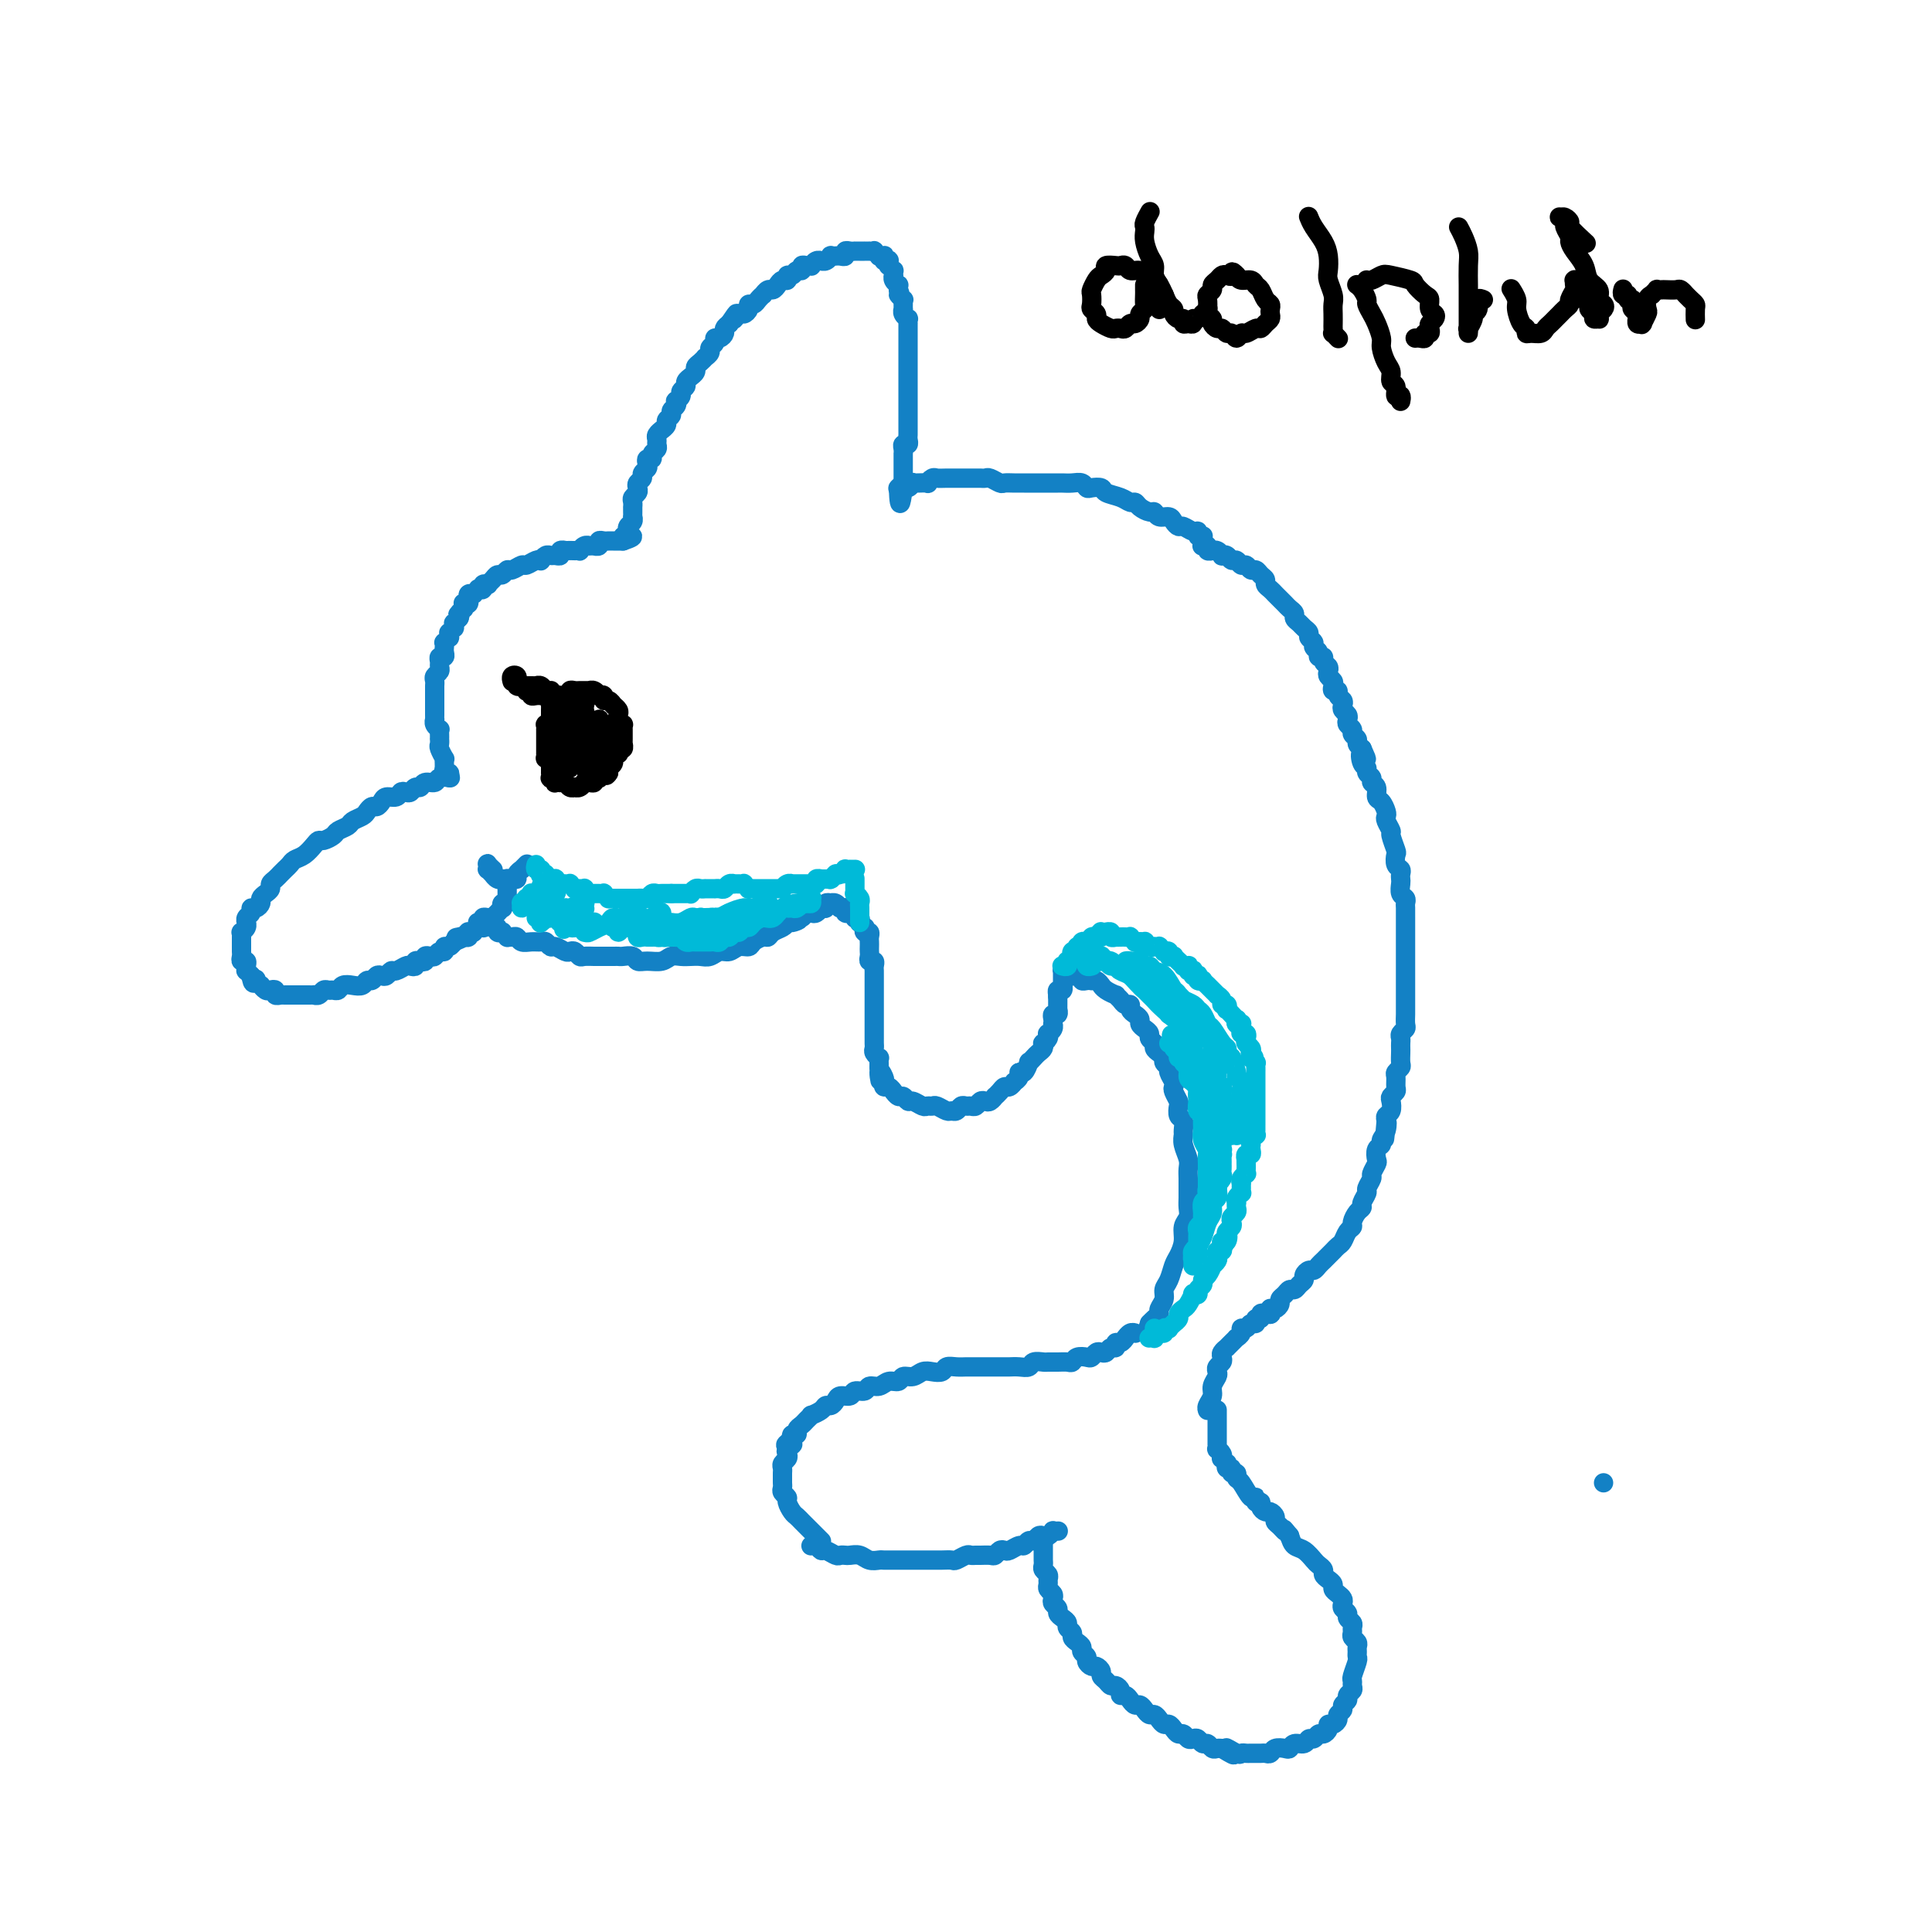 <svg viewBox='0 0 400 400' version='1.1' xmlns='http://www.w3.org/2000/svg' xmlns:xlink='http://www.w3.org/1999/xlink'><g fill='none' stroke='rgb(19,129,197)' stroke-width='4' stroke-linecap='round' stroke-linejoin='round'><path d='M93,161c0.211,0.033 0.421,0.065 0,0c-0.421,-0.065 -1.475,-0.229 -2,0c-0.525,0.229 -0.522,0.850 -1,1c-0.478,0.150 -1.437,-0.170 -2,0c-0.563,0.170 -0.728,0.829 -1,1c-0.272,0.171 -0.649,-0.146 -1,0c-0.351,0.146 -0.675,0.756 -1,1c-0.325,0.244 -0.650,0.121 -1,0c-0.350,-0.121 -0.724,-0.239 -1,0c-0.276,0.239 -0.455,0.834 -1,1c-0.545,0.166 -1.456,-0.096 -2,0c-0.544,0.096 -0.722,0.551 -1,1c-0.278,0.449 -0.656,0.894 -1,1c-0.344,0.106 -0.654,-0.126 -1,0c-0.346,0.126 -0.727,0.611 -1,1c-0.273,0.389 -0.439,0.681 -1,1c-0.561,0.319 -1.516,0.664 -2,1c-0.484,0.336 -0.497,0.664 -1,1c-0.503,0.336 -1.496,0.680 -2,1c-0.504,0.320 -0.519,0.614 -1,1c-0.481,0.386 -1.428,0.863 -2,1c-0.572,0.137 -0.769,-0.065 -1,0c-0.231,0.065 -0.495,0.398 -1,1c-0.505,0.602 -1.249,1.472 -2,2c-0.751,0.528 -1.507,0.715 -2,1c-0.493,0.285 -0.723,0.668 -1,1c-0.277,0.332 -0.600,0.614 -1,1c-0.400,0.386 -0.877,0.877 -1,1c-0.123,0.123 0.108,-0.122 0,0c-0.108,0.122 -0.555,0.610 -1,1c-0.445,0.390 -0.889,0.682 -1,1c-0.111,0.318 0.111,0.664 0,1c-0.111,0.336 -0.556,0.664 -1,1c-0.444,0.336 -0.889,0.682 -1,1c-0.111,0.318 0.110,0.610 0,1c-0.110,0.390 -0.551,0.879 -1,1c-0.449,0.121 -0.905,-0.126 -1,0c-0.095,0.126 0.172,0.625 0,1c-0.172,0.375 -0.782,0.626 -1,1c-0.218,0.374 -0.044,0.870 0,1c0.044,0.130 -0.041,-0.106 0,0c0.041,0.106 0.207,0.554 0,1c-0.207,0.446 -0.788,0.889 -1,1c-0.212,0.111 -0.057,-0.111 0,0c0.057,0.111 0.015,0.555 0,1c-0.015,0.445 -0.004,0.893 0,1c0.004,0.107 0.000,-0.125 0,0c-0.000,0.125 0.004,0.607 0,1c-0.004,0.393 -0.015,0.696 0,1c0.015,0.304 0.057,0.607 0,1c-0.057,0.393 -0.212,0.875 0,1c0.212,0.125 0.793,-0.106 1,0c0.207,0.106 0.042,0.551 0,1c-0.042,0.449 0.040,0.904 0,1c-0.040,0.096 -0.203,-0.166 0,0c0.203,0.166 0.772,0.762 1,1c0.228,0.238 0.114,0.119 0,0'/><path d='M52,202c0.244,2.410 0.853,1.434 1,1c0.147,-0.434 -0.168,-0.326 0,0c0.168,0.326 0.820,0.871 1,1c0.180,0.129 -0.110,-0.158 0,0c0.110,0.158 0.622,0.760 1,1c0.378,0.240 0.622,0.117 1,0c0.378,-0.117 0.889,-0.227 1,0c0.111,0.227 -0.176,0.793 0,1c0.176,0.207 0.817,0.055 1,0c0.183,-0.055 -0.092,-0.015 0,0c0.092,0.015 0.550,0.004 1,0c0.450,-0.004 0.890,-0.001 1,0c0.110,0.001 -0.110,0.000 0,0c0.110,-0.000 0.551,-0.000 1,0c0.449,0.000 0.908,-0.000 1,0c0.092,0.000 -0.182,0.000 0,0c0.182,-0.000 0.818,-0.000 1,0c0.182,0.000 -0.092,0.001 0,0c0.092,-0.001 0.549,-0.004 1,0c0.451,0.004 0.894,0.015 1,0c0.106,-0.015 -0.126,-0.057 0,0c0.126,0.057 0.611,0.212 1,0c0.389,-0.212 0.681,-0.793 1,-1c0.319,-0.207 0.666,-0.042 1,0c0.334,0.042 0.657,-0.040 1,0c0.343,0.040 0.708,0.203 1,0c0.292,-0.203 0.512,-0.771 1,-1c0.488,-0.229 1.244,-0.118 2,0c0.756,0.118 1.512,0.241 2,0c0.488,-0.241 0.708,-0.848 1,-1c0.292,-0.152 0.656,0.151 1,0c0.344,-0.151 0.669,-0.758 1,-1c0.331,-0.242 0.670,-0.121 1,0c0.330,0.121 0.651,0.242 1,0c0.349,-0.242 0.724,-0.849 1,-1c0.276,-0.151 0.451,0.152 1,0c0.549,-0.152 1.470,-0.759 2,-1c0.530,-0.241 0.668,-0.116 1,0c0.332,0.116 0.859,0.224 1,0c0.141,-0.224 -0.103,-0.778 0,-1c0.103,-0.222 0.552,-0.111 1,0c0.448,0.111 0.893,0.222 1,0c0.107,-0.222 -0.125,-0.776 0,-1c0.125,-0.224 0.607,-0.117 1,0c0.393,0.117 0.696,0.242 1,0c0.304,-0.242 0.607,-0.853 1,-1c0.393,-0.147 0.876,0.171 1,0c0.124,-0.171 -0.111,-0.829 0,-1c0.111,-0.171 0.568,0.146 1,0c0.432,-0.146 0.838,-0.756 1,-1c0.162,-0.244 0.081,-0.122 0,0'/><path d='M94,195c4.576,-1.928 2.014,-1.248 1,-1c-1.014,0.248 -0.482,0.063 0,0c0.482,-0.063 0.913,-0.003 1,0c0.087,0.003 -0.169,-0.052 0,0c0.169,0.052 0.762,0.211 1,0c0.238,-0.211 0.120,-0.792 0,-1c-0.120,-0.208 -0.243,-0.041 0,0c0.243,0.041 0.854,-0.042 1,0c0.146,0.042 -0.171,0.208 0,0c0.171,-0.208 0.830,-0.792 1,-1c0.170,-0.208 -0.151,-0.042 0,0c0.151,0.042 0.772,-0.041 1,0c0.228,0.041 0.061,0.207 0,0c-0.061,-0.207 -0.016,-0.786 0,-1c0.016,-0.214 0.005,-0.061 0,0c-0.005,0.061 -0.002,0.031 0,0'/><path d='M93,161c0.113,-0.455 0.227,-0.909 0,-1c-0.227,-0.091 -0.793,0.182 -1,0c-0.207,-0.182 -0.054,-0.817 0,-1c0.054,-0.183 0.011,0.088 0,0c-0.011,-0.088 0.011,-0.534 0,-1c-0.011,-0.466 -0.056,-0.952 0,-1c0.056,-0.048 0.211,0.342 0,0c-0.211,-0.342 -0.789,-1.415 -1,-2c-0.211,-0.585 -0.057,-0.683 0,-1c0.057,-0.317 0.016,-0.855 0,-1c-0.016,-0.145 -0.008,0.102 0,0c0.008,-0.102 0.016,-0.553 0,-1c-0.016,-0.447 -0.057,-0.890 0,-1c0.057,-0.110 0.211,0.111 0,0c-0.211,-0.111 -0.789,-0.556 -1,-1c-0.211,-0.444 -0.057,-0.889 0,-1c0.057,-0.111 0.015,0.111 0,0c-0.015,-0.111 -0.004,-0.556 0,-1c0.004,-0.444 0.001,-0.889 0,-1c-0.001,-0.111 -0.000,0.110 0,0c0.000,-0.110 0.000,-0.550 0,-1c-0.000,-0.450 0.000,-0.908 0,-1c-0.000,-0.092 -0.000,0.183 0,0c0.000,-0.183 0.000,-0.822 0,-1c-0.000,-0.178 -0.001,0.107 0,0c0.001,-0.107 0.004,-0.606 0,-1c-0.004,-0.394 -0.015,-0.683 0,-1c0.015,-0.317 0.057,-0.662 0,-1c-0.057,-0.338 -0.212,-0.669 0,-1c0.212,-0.331 0.793,-0.662 1,-1c0.207,-0.338 0.041,-0.682 0,-1c-0.041,-0.318 0.041,-0.610 0,-1c-0.041,-0.390 -0.207,-0.879 0,-1c0.207,-0.121 0.786,0.126 1,0c0.214,-0.126 0.061,-0.626 0,-1c-0.061,-0.374 -0.031,-0.621 0,-1c0.031,-0.379 0.061,-0.890 0,-1c-0.061,-0.110 -0.214,0.182 0,0c0.214,-0.182 0.793,-0.837 1,-1c0.207,-0.163 0.041,0.168 0,0c-0.041,-0.168 0.042,-0.834 0,-1c-0.042,-0.166 -0.208,0.167 0,0c0.208,-0.167 0.792,-0.833 1,-1c0.208,-0.167 0.042,0.165 0,0c-0.042,-0.165 0.040,-0.828 0,-1c-0.040,-0.172 -0.203,0.146 0,0c0.203,-0.146 0.772,-0.756 1,-1c0.228,-0.244 0.114,-0.122 0,0'/><path d='M95,128c0.790,-2.100 0.264,-1.351 0,-1c-0.264,0.351 -0.268,0.304 0,0c0.268,-0.304 0.808,-0.865 1,-1c0.192,-0.135 0.037,0.156 0,0c-0.037,-0.156 0.043,-0.759 0,-1c-0.043,-0.241 -0.209,-0.121 0,0c0.209,0.121 0.792,0.243 1,0c0.208,-0.243 0.042,-0.850 0,-1c-0.042,-0.150 0.040,0.157 0,0c-0.040,-0.157 -0.203,-0.778 0,-1c0.203,-0.222 0.771,-0.046 1,0c0.229,0.046 0.118,-0.039 0,0c-0.118,0.039 -0.243,0.203 0,0c0.243,-0.203 0.854,-0.773 1,-1c0.146,-0.227 -0.172,-0.113 0,0c0.172,0.113 0.834,0.224 1,0c0.166,-0.224 -0.163,-0.782 0,-1c0.163,-0.218 0.817,-0.096 1,0c0.183,0.096 -0.105,0.165 0,0c0.105,-0.165 0.605,-0.565 1,-1c0.395,-0.435 0.687,-0.905 1,-1c0.313,-0.095 0.646,0.186 1,0c0.354,-0.186 0.728,-0.838 1,-1c0.272,-0.162 0.441,0.167 1,0c0.559,-0.167 1.508,-0.828 2,-1c0.492,-0.172 0.527,0.146 1,0c0.473,-0.146 1.384,-0.757 2,-1c0.616,-0.243 0.938,-0.118 1,0c0.062,0.118 -0.137,0.229 0,0c0.137,-0.229 0.610,-0.797 1,-1c0.390,-0.203 0.697,-0.040 1,0c0.303,0.040 0.601,-0.042 1,0c0.399,0.042 0.899,0.207 1,0c0.101,-0.207 -0.198,-0.788 0,-1c0.198,-0.212 0.894,-0.057 1,0c0.106,0.057 -0.379,0.016 0,0c0.379,-0.016 1.621,-0.008 2,0c0.379,0.008 -0.105,0.016 0,0c0.105,-0.016 0.797,-0.057 1,0c0.203,0.057 -0.085,0.211 0,0c0.085,-0.211 0.544,-0.789 1,-1c0.456,-0.211 0.911,-0.056 1,0c0.089,0.056 -0.187,0.011 0,0c0.187,-0.011 0.838,0.011 1,0c0.162,-0.011 -0.164,-0.056 0,0c0.164,0.056 0.817,0.211 1,0c0.183,-0.211 -0.105,-0.789 0,-1c0.105,-0.211 0.602,-0.057 1,0c0.398,0.057 0.698,0.015 1,0c0.302,-0.015 0.607,-0.004 1,0c0.393,0.004 0.875,0.001 1,0c0.125,-0.001 -0.107,-0.000 0,0c0.107,0.000 0.554,0.000 1,0'/><path d='M129,112c3.962,-1.309 0.865,-1.083 0,-1c-0.865,0.083 0.500,0.022 1,0c0.500,-0.022 0.135,-0.006 0,0c-0.135,0.006 -0.038,0.002 0,0c0.038,-0.002 0.019,-0.001 0,0'/><path d='M102,192c0.033,-0.008 0.065,-0.016 0,0c-0.065,0.016 -0.229,0.056 0,0c0.229,-0.056 0.850,-0.207 1,0c0.150,0.207 -0.171,0.773 0,1c0.171,0.227 0.833,0.114 1,0c0.167,-0.114 -0.162,-0.228 0,0c0.162,0.228 0.816,0.797 1,1c0.184,0.203 -0.103,0.040 0,0c0.103,-0.040 0.595,0.042 1,0c0.405,-0.042 0.724,-0.209 1,0c0.276,0.209 0.508,0.792 1,1c0.492,0.208 1.244,0.041 2,0c0.756,-0.041 1.516,0.045 2,0c0.484,-0.045 0.693,-0.222 1,0c0.307,0.222 0.712,0.843 1,1c0.288,0.157 0.459,-0.150 1,0c0.541,0.150 1.453,0.758 2,1c0.547,0.242 0.727,0.117 1,0c0.273,-0.117 0.637,-0.228 1,0c0.363,0.228 0.726,0.793 1,1c0.274,0.207 0.458,0.055 1,0c0.542,-0.055 1.441,-0.015 2,0c0.559,0.015 0.779,0.004 1,0c0.221,-0.004 0.444,-0.002 1,0c0.556,0.002 1.444,0.004 2,0c0.556,-0.004 0.781,-0.016 1,0c0.219,0.016 0.433,0.058 1,0c0.567,-0.058 1.489,-0.215 2,0c0.511,0.215 0.612,0.804 1,1c0.388,0.196 1.062,0.000 2,0c0.938,-0.000 2.138,0.196 3,0c0.862,-0.196 1.386,-0.783 2,-1c0.614,-0.217 1.319,-0.062 2,0c0.681,0.062 1.337,0.032 2,0c0.663,-0.032 1.332,-0.065 2,0c0.668,0.065 1.335,0.228 2,0c0.665,-0.228 1.329,-0.849 2,-1c0.671,-0.151 1.349,0.166 2,0c0.651,-0.166 1.274,-0.814 2,-1c0.726,-0.186 1.556,0.091 2,0c0.444,-0.091 0.504,-0.549 1,-1c0.496,-0.451 1.428,-0.894 2,-1c0.572,-0.106 0.782,0.126 1,0c0.218,-0.126 0.443,-0.611 1,-1c0.557,-0.389 1.445,-0.683 2,-1c0.555,-0.317 0.778,-0.659 1,-1'/><path d='M163,191c4.201,-1.173 1.703,-0.104 1,0c-0.703,0.104 0.389,-0.756 1,-1c0.611,-0.244 0.742,0.127 1,0c0.258,-0.127 0.644,-0.752 1,-1c0.356,-0.248 0.684,-0.119 1,0c0.316,0.119 0.621,0.228 1,0c0.379,-0.228 0.834,-0.793 1,-1c0.166,-0.207 0.045,-0.056 0,0c-0.045,0.056 -0.013,0.016 0,0c0.013,-0.016 0.006,-0.008 0,0'/><path d='M130,111c-0.001,-0.032 -0.001,-0.064 0,0c0.001,0.064 0.004,0.225 0,0c-0.004,-0.225 -0.015,-0.835 0,-1c0.015,-0.165 0.057,0.114 0,0c-0.057,-0.114 -0.211,-0.622 0,-1c0.211,-0.378 0.789,-0.627 1,-1c0.211,-0.373 0.057,-0.870 0,-1c-0.057,-0.130 -0.015,0.106 0,0c0.015,-0.106 0.003,-0.553 0,-1c-0.003,-0.447 0.003,-0.893 0,-1c-0.003,-0.107 -0.015,0.126 0,0c0.015,-0.126 0.055,-0.611 0,-1c-0.055,-0.389 -0.207,-0.682 0,-1c0.207,-0.318 0.772,-0.663 1,-1c0.228,-0.337 0.117,-0.668 0,-1c-0.117,-0.332 -0.241,-0.666 0,-1c0.241,-0.334 0.848,-0.668 1,-1c0.152,-0.332 -0.151,-0.663 0,-1c0.151,-0.337 0.758,-0.682 1,-1c0.242,-0.318 0.121,-0.610 0,-1c-0.121,-0.390 -0.243,-0.878 0,-1c0.243,-0.122 0.850,0.122 1,0c0.150,-0.122 -0.157,-0.610 0,-1c0.157,-0.390 0.778,-0.683 1,-1c0.222,-0.317 0.044,-0.659 0,-1c-0.044,-0.341 0.045,-0.683 0,-1c-0.045,-0.317 -0.223,-0.610 0,-1c0.223,-0.390 0.848,-0.878 1,-1c0.152,-0.122 -0.171,0.122 0,0c0.171,-0.122 0.834,-0.610 1,-1c0.166,-0.390 -0.165,-0.683 0,-1c0.165,-0.317 0.828,-0.659 1,-1c0.172,-0.341 -0.146,-0.683 0,-1c0.146,-0.317 0.756,-0.610 1,-1c0.244,-0.390 0.122,-0.878 0,-1c-0.122,-0.122 -0.244,0.122 0,0c0.244,-0.122 0.854,-0.611 1,-1c0.146,-0.389 -0.172,-0.678 0,-1c0.172,-0.322 0.835,-0.678 1,-1c0.165,-0.322 -0.167,-0.611 0,-1c0.167,-0.389 0.832,-0.877 1,-1c0.168,-0.123 -0.161,0.121 0,0c0.161,-0.121 0.813,-0.606 1,-1c0.187,-0.394 -0.089,-0.697 0,-1c0.089,-0.303 0.545,-0.606 1,-1c0.455,-0.394 0.911,-0.879 1,-1c0.089,-0.121 -0.187,0.121 0,0c0.187,-0.121 0.837,-0.606 1,-1c0.163,-0.394 -0.163,-0.697 0,-1c0.163,-0.303 0.813,-0.606 1,-1c0.187,-0.394 -0.091,-0.879 0,-1c0.091,-0.121 0.550,0.122 1,0c0.450,-0.122 0.890,-0.610 1,-1c0.110,-0.390 -0.112,-0.683 0,-1c0.112,-0.317 0.556,-0.659 1,-1'/><path d='M151,67c2.498,-3.721 1.243,-1.523 1,-1c-0.243,0.523 0.526,-0.630 1,-1c0.474,-0.370 0.651,0.042 1,0c0.349,-0.042 0.868,-0.537 1,-1c0.132,-0.463 -0.123,-0.894 0,-1c0.123,-0.106 0.624,0.111 1,0c0.376,-0.111 0.625,-0.551 1,-1c0.375,-0.449 0.874,-0.908 1,-1c0.126,-0.092 -0.121,0.181 0,0c0.121,-0.181 0.611,-0.818 1,-1c0.389,-0.182 0.678,0.091 1,0c0.322,-0.091 0.678,-0.545 1,-1c0.322,-0.455 0.611,-0.911 1,-1c0.389,-0.089 0.879,0.187 1,0c0.121,-0.187 -0.126,-0.839 0,-1c0.126,-0.161 0.625,0.167 1,0c0.375,-0.167 0.626,-0.830 1,-1c0.374,-0.170 0.870,0.152 1,0c0.130,-0.152 -0.106,-0.776 0,-1c0.106,-0.224 0.554,-0.046 1,0c0.446,0.046 0.889,-0.041 1,0c0.111,0.041 -0.111,0.208 0,0c0.111,-0.208 0.556,-0.792 1,-1c0.444,-0.208 0.889,-0.042 1,0c0.111,0.042 -0.110,-0.041 0,0c0.110,0.041 0.550,0.207 1,0c0.450,-0.207 0.908,-0.788 1,-1c0.092,-0.212 -0.182,-0.056 0,0c0.182,0.056 0.818,0.011 1,0c0.182,-0.011 -0.092,0.011 0,0c0.092,-0.011 0.550,-0.056 1,0c0.450,0.056 0.890,0.211 1,0c0.110,-0.211 -0.112,-0.789 0,-1c0.112,-0.211 0.556,-0.057 1,0c0.444,0.057 0.888,0.015 1,0c0.112,-0.015 -0.110,-0.004 0,0c0.110,0.004 0.550,0.001 1,0c0.450,-0.001 0.909,0.000 1,0c0.091,-0.000 -0.187,-0.001 0,0c0.187,0.001 0.839,0.004 1,0c0.161,-0.004 -0.168,-0.015 0,0c0.168,0.015 0.833,0.057 1,0c0.167,-0.057 -0.165,-0.212 0,0c0.165,0.212 0.828,0.793 1,1c0.172,0.207 -0.146,0.042 0,0c0.146,-0.042 0.757,0.040 1,0c0.243,-0.040 0.118,-0.203 0,0c-0.118,0.203 -0.229,0.771 0,1c0.229,0.229 0.797,0.118 1,0c0.203,-0.118 0.040,-0.243 0,0c-0.040,0.243 0.042,0.854 0,1c-0.042,0.146 -0.207,-0.172 0,0c0.207,0.172 0.787,0.833 1,1c0.213,0.167 0.061,-0.162 0,0c-0.061,0.162 -0.030,0.813 0,1c0.030,0.187 0.061,-0.091 0,0c-0.061,0.091 -0.212,0.550 0,1c0.212,0.450 0.788,0.890 1,1c0.212,0.110 0.061,-0.112 0,0c-0.061,0.112 -0.030,0.556 0,1'/><path d='M186,60c0.713,1.400 -0.005,0.901 0,1c0.005,0.099 0.734,0.796 1,1c0.266,0.204 0.070,-0.086 0,0c-0.070,0.086 -0.015,0.549 0,1c0.015,0.451 -0.010,0.890 0,1c0.010,0.110 0.055,-0.110 0,0c-0.055,0.110 -0.211,0.549 0,1c0.211,0.451 0.789,0.913 1,1c0.211,0.087 0.057,-0.202 0,0c-0.057,0.202 -0.015,0.894 0,1c0.015,0.106 0.004,-0.375 0,0c-0.004,0.375 -0.001,1.606 0,2c0.001,0.394 0.000,-0.049 0,0c-0.000,0.049 -0.000,0.591 0,1c0.000,0.409 0.000,0.687 0,1c-0.000,0.313 -0.000,0.661 0,1c0.000,0.339 0.000,0.668 0,1c-0.000,0.332 -0.000,0.666 0,1c0.000,0.334 0.000,0.667 0,1c-0.000,0.333 -0.000,0.667 0,1c0.000,0.333 0.000,0.667 0,1c-0.000,0.333 -0.000,0.667 0,1c0.000,0.333 0.000,0.667 0,1c-0.000,0.333 -0.000,0.667 0,1c0.000,0.333 0.000,0.667 0,1c-0.000,0.333 -0.000,0.667 0,1c0.000,0.333 0.000,0.666 0,1c-0.000,0.334 -0.000,0.668 0,1c0.000,0.332 0.000,0.663 0,1c-0.000,0.337 -0.000,0.682 0,1c0.000,0.318 0.000,0.610 0,1c-0.000,0.390 -0.000,0.878 0,1c0.000,0.122 0.001,-0.121 0,0c-0.001,0.121 -0.004,0.606 0,1c0.004,0.394 0.015,0.697 0,1c-0.015,0.303 -0.057,0.607 0,1c0.057,0.393 0.211,0.875 0,1c-0.211,0.125 -0.789,-0.107 -1,0c-0.211,0.107 -0.057,0.555 0,1c0.057,0.445 0.015,0.889 0,1c-0.015,0.111 -0.004,-0.110 0,0c0.004,0.110 0.001,0.550 0,1c-0.001,0.450 -0.000,0.909 0,1c0.000,0.091 0.000,-0.187 0,0c-0.000,0.187 -0.000,0.839 0,1c0.000,0.161 0.000,-0.168 0,0c-0.000,0.168 -0.000,0.834 0,1c0.000,0.166 0.001,-0.167 0,0c-0.001,0.167 -0.004,0.833 0,1c0.004,0.167 0.015,-0.165 0,0c-0.015,0.165 -0.057,0.829 0,1c0.057,0.171 0.211,-0.150 0,0c-0.211,0.150 -0.788,0.771 -1,1c-0.212,0.229 -0.061,0.065 0,0c0.061,-0.065 0.030,-0.033 0,0'/><path d='M186,101c0.223,6.342 0.782,1.695 1,0c0.218,-1.695 0.096,-0.440 0,0c-0.096,0.440 -0.165,0.065 0,0c0.165,-0.065 0.564,0.179 1,0c0.436,-0.179 0.909,-0.780 1,-1c0.091,-0.220 -0.201,-0.058 0,0c0.201,0.058 0.894,0.012 1,0c0.106,-0.012 -0.375,0.011 0,0c0.375,-0.011 1.608,-0.055 2,0c0.392,0.055 -0.056,0.211 0,0c0.056,-0.211 0.616,-0.789 1,-1c0.384,-0.211 0.593,-0.057 1,0c0.407,0.057 1.012,0.015 2,0c0.988,-0.015 2.359,-0.004 3,0c0.641,0.004 0.552,0.000 1,0c0.448,-0.000 1.433,0.004 2,0c0.567,-0.004 0.714,-0.015 1,0c0.286,0.015 0.709,0.057 1,0c0.291,-0.057 0.449,-0.211 1,0c0.551,0.211 1.495,0.789 2,1c0.505,0.211 0.573,0.057 1,0c0.427,-0.057 1.214,-0.015 2,0c0.786,0.015 1.572,0.004 2,0c0.428,-0.004 0.500,-0.001 1,0c0.500,0.001 1.429,0.000 2,0c0.571,-0.000 0.786,0.000 1,0c0.214,-0.000 0.428,-0.001 1,0c0.572,0.001 1.501,0.004 2,0c0.499,-0.004 0.566,-0.015 1,0c0.434,0.015 1.234,0.056 2,0c0.766,-0.056 1.499,-0.208 2,0c0.501,0.208 0.771,0.776 1,1c0.229,0.224 0.418,0.102 1,0c0.582,-0.102 1.557,-0.186 2,0c0.443,0.186 0.355,0.641 1,1c0.645,0.359 2.022,0.622 3,1c0.978,0.378 1.558,0.871 2,1c0.442,0.129 0.747,-0.105 1,0c0.253,0.105 0.453,0.549 1,1c0.547,0.451 1.442,0.908 2,1c0.558,0.092 0.780,-0.182 1,0c0.220,0.182 0.439,0.818 1,1c0.561,0.182 1.463,-0.091 2,0c0.537,0.091 0.708,0.545 1,1c0.292,0.455 0.704,0.910 1,1c0.296,0.090 0.475,-0.186 1,0c0.525,0.186 1.394,0.834 2,1c0.606,0.166 0.947,-0.152 1,0c0.053,0.152 -0.182,0.773 0,1c0.182,0.227 0.780,0.061 1,0c0.220,-0.061 0.063,-0.017 0,0c-0.063,0.017 -0.031,0.009 0,0'/><path d='M170,188c-0.122,-0.030 -0.244,-0.060 0,0c0.244,0.060 0.853,0.211 1,0c0.147,-0.211 -0.167,-0.785 0,-1c0.167,-0.215 0.816,-0.072 1,0c0.184,0.072 -0.095,0.072 0,0c0.095,-0.072 0.565,-0.216 1,0c0.435,0.216 0.833,0.794 1,1c0.167,0.206 0.101,0.041 0,0c-0.101,-0.041 -0.238,0.040 0,0c0.238,-0.040 0.853,-0.203 1,0c0.147,0.203 -0.172,0.773 0,1c0.172,0.227 0.834,0.112 1,0c0.166,-0.112 -0.166,-0.222 0,0c0.166,0.222 0.828,0.776 1,1c0.172,0.224 -0.146,0.117 0,0c0.146,-0.117 0.757,-0.243 1,0c0.243,0.243 0.117,0.854 0,1c-0.117,0.146 -0.224,-0.172 0,0c0.224,0.172 0.778,0.834 1,1c0.222,0.166 0.112,-0.163 0,0c-0.112,0.163 -0.226,0.817 0,1c0.226,0.183 0.793,-0.106 1,0c0.207,0.106 0.056,0.605 0,1c-0.056,0.395 -0.016,0.684 0,1c0.016,0.316 0.008,0.658 0,1c-0.008,0.342 -0.016,0.683 0,1c0.016,0.317 0.057,0.610 0,1c-0.057,0.390 -0.211,0.878 0,1c0.211,0.122 0.789,-0.122 1,0c0.211,0.122 0.057,0.610 0,1c-0.057,0.390 -0.015,0.682 0,1c0.015,0.318 0.004,0.663 0,1c-0.004,0.337 -0.001,0.668 0,1c0.001,0.332 0.000,0.666 0,1c-0.000,0.334 -0.000,0.667 0,1c0.000,0.333 0.000,0.667 0,1c-0.000,0.333 -0.000,0.667 0,1c0.000,0.333 0.000,0.667 0,1c-0.000,0.333 -0.000,0.667 0,1c0.000,0.333 0.000,0.666 0,1c-0.000,0.334 -0.000,0.668 0,1c0.000,0.332 0.000,0.663 0,1c-0.000,0.337 -0.000,0.682 0,1c0.000,0.318 0.000,0.610 0,1c-0.000,0.390 -0.001,0.878 0,1c0.001,0.122 0.004,-0.121 0,0c-0.004,0.121 -0.015,0.606 0,1c0.015,0.394 0.057,0.697 0,1c-0.057,0.303 -0.211,0.606 0,1c0.211,0.394 0.789,0.879 1,1c0.211,0.121 0.057,-0.121 0,0c-0.057,0.121 -0.016,0.606 0,1c0.016,0.394 0.008,0.697 0,1'/><path d='M182,221c0.559,4.973 -0.044,1.906 0,1c0.044,-0.906 0.734,0.350 1,1c0.266,0.650 0.109,0.695 0,1c-0.109,0.305 -0.170,0.870 0,1c0.170,0.130 0.570,-0.177 1,0c0.430,0.177 0.889,0.836 1,1c0.111,0.164 -0.126,-0.167 0,0c0.126,0.167 0.615,0.833 1,1c0.385,0.167 0.666,-0.166 1,0c0.334,0.166 0.720,0.829 1,1c0.280,0.171 0.455,-0.151 1,0c0.545,0.151 1.459,0.776 2,1c0.541,0.224 0.708,0.046 1,0c0.292,-0.046 0.708,0.041 1,0c0.292,-0.041 0.459,-0.211 1,0c0.541,0.211 1.454,0.803 2,1c0.546,0.197 0.724,0.000 1,0c0.276,-0.000 0.651,0.197 1,0c0.349,-0.197 0.671,-0.789 1,-1c0.329,-0.211 0.666,-0.043 1,0c0.334,0.043 0.667,-0.040 1,0c0.333,0.040 0.668,0.203 1,0c0.332,-0.203 0.663,-0.772 1,-1c0.337,-0.228 0.682,-0.116 1,0c0.318,0.116 0.610,0.237 1,0c0.390,-0.237 0.878,-0.833 1,-1c0.122,-0.167 -0.121,0.095 0,0c0.121,-0.095 0.606,-0.547 1,-1c0.394,-0.453 0.698,-0.909 1,-1c0.302,-0.091 0.602,0.181 1,0c0.398,-0.181 0.894,-0.817 1,-1c0.106,-0.183 -0.178,0.087 0,0c0.178,-0.087 0.817,-0.530 1,-1c0.183,-0.470 -0.092,-0.966 0,-1c0.092,-0.034 0.549,0.394 1,0c0.451,-0.394 0.895,-1.611 1,-2c0.105,-0.389 -0.129,0.049 0,0c0.129,-0.049 0.622,-0.587 1,-1c0.378,-0.413 0.641,-0.702 1,-1c0.359,-0.298 0.814,-0.606 1,-1c0.186,-0.394 0.101,-0.875 0,-1c-0.101,-0.125 -0.220,0.108 0,0c0.220,-0.108 0.777,-0.555 1,-1c0.223,-0.445 0.112,-0.889 0,-1c-0.112,-0.111 -0.226,0.111 0,0c0.226,-0.111 0.792,-0.556 1,-1c0.208,-0.444 0.060,-0.888 0,-1c-0.060,-0.112 -0.030,0.110 0,0c0.030,-0.110 0.061,-0.550 0,-1c-0.061,-0.450 -0.212,-0.909 0,-1c0.212,-0.091 0.789,0.187 1,0c0.211,-0.187 0.057,-0.838 0,-1c-0.057,-0.162 -0.015,0.164 0,0c0.015,-0.164 0.004,-0.817 0,-1c-0.004,-0.183 -0.001,0.105 0,0c0.001,-0.105 0.000,-0.601 0,-1c-0.000,-0.399 -0.000,-0.699 0,-1'/><path d='M219,206c0.305,-1.410 0.068,-0.434 0,0c-0.068,0.434 0.034,0.328 0,0c-0.034,-0.328 -0.205,-0.876 0,-1c0.205,-0.124 0.787,0.178 1,0c0.213,-0.178 0.057,-0.836 0,-1c-0.057,-0.164 -0.015,0.166 0,0c0.015,-0.166 0.004,-0.828 0,-1c-0.004,-0.172 -0.001,0.146 0,0c0.001,-0.146 0.000,-0.757 0,-1c-0.000,-0.243 0.000,-0.117 0,0c-0.000,0.117 -0.001,0.227 0,0c0.001,-0.227 0.003,-0.789 0,-1c-0.003,-0.211 -0.012,-0.070 0,0c0.012,0.070 0.044,0.070 0,0c-0.044,-0.070 -0.166,-0.211 0,0c0.166,0.211 0.619,0.775 1,1c0.381,0.225 0.691,0.113 1,0'/><path d='M222,202c0.405,-0.619 -0.084,-0.167 0,0c0.084,0.167 0.740,0.048 1,0c0.260,-0.048 0.125,-0.027 0,0c-0.125,0.027 -0.240,0.060 0,0c0.240,-0.060 0.834,-0.212 1,0c0.166,0.212 -0.096,0.788 0,1c0.096,0.212 0.552,0.061 1,0c0.448,-0.061 0.890,-0.031 1,0c0.110,0.031 -0.112,0.064 0,0c0.112,-0.064 0.560,-0.223 1,0c0.440,0.223 0.874,0.830 1,1c0.126,0.170 -0.054,-0.095 0,0c0.054,0.095 0.343,0.551 1,1c0.657,0.449 1.683,0.890 2,1c0.317,0.110 -0.073,-0.111 0,0c0.073,0.111 0.611,0.555 1,1c0.389,0.445 0.630,0.893 1,1c0.370,0.107 0.869,-0.126 1,0c0.131,0.126 -0.106,0.611 0,1c0.106,0.389 0.554,0.682 1,1c0.446,0.318 0.889,0.663 1,1c0.111,0.337 -0.110,0.668 0,1c0.110,0.332 0.551,0.666 1,1c0.449,0.334 0.908,0.667 1,1c0.092,0.333 -0.181,0.667 0,1c0.181,0.333 0.818,0.667 1,1c0.182,0.333 -0.091,0.667 0,1c0.091,0.333 0.545,0.666 1,1c0.455,0.334 0.910,0.671 1,1c0.090,0.329 -0.186,0.652 0,1c0.186,0.348 0.833,0.722 1,1c0.167,0.278 -0.148,0.460 0,1c0.148,0.540 0.758,1.439 1,2c0.242,0.561 0.116,0.784 0,1c-0.116,0.216 -0.224,0.424 0,1c0.224,0.576 0.778,1.520 1,2c0.222,0.480 0.112,0.495 0,1c-0.112,0.505 -0.227,1.499 0,2c0.227,0.501 0.797,0.508 1,1c0.203,0.492 0.040,1.469 0,2c-0.040,0.531 0.042,0.618 0,1c-0.042,0.382 -0.207,1.061 0,2c0.207,0.939 0.788,2.138 1,3c0.212,0.862 0.057,1.386 0,2c-0.057,0.614 -0.014,1.320 0,2c0.014,0.680 -0.000,1.336 0,2c0.000,0.664 0.015,1.335 0,2c-0.015,0.665 -0.060,1.323 0,2c0.060,0.677 0.223,1.374 0,2c-0.223,0.626 -0.833,1.183 -1,2c-0.167,0.817 0.109,1.896 0,3c-0.109,1.104 -0.602,2.235 -1,3c-0.398,0.765 -0.699,1.164 -1,2c-0.301,0.836 -0.602,2.108 -1,3c-0.398,0.892 -0.894,1.405 -1,2c-0.106,0.595 0.179,1.273 0,2c-0.179,0.727 -0.821,1.504 -1,2c-0.179,0.496 0.106,0.710 0,1c-0.106,0.290 -0.602,0.654 -1,1c-0.398,0.346 -0.699,0.673 -1,1'/><path d='M238,274c-1.238,3.631 -0.333,1.708 0,1c0.333,-0.708 0.095,-0.202 0,0c-0.095,0.202 -0.048,0.101 0,0'/><path d='M249,113c-0.122,0.030 -0.244,0.061 0,0c0.244,-0.061 0.853,-0.213 1,0c0.147,0.213 -0.167,0.793 0,1c0.167,0.207 0.814,0.042 1,0c0.186,-0.042 -0.091,0.040 0,0c0.091,-0.040 0.549,-0.203 1,0c0.451,0.203 0.894,0.771 1,1c0.106,0.229 -0.126,0.118 0,0c0.126,-0.118 0.611,-0.243 1,0c0.389,0.243 0.682,0.854 1,1c0.318,0.146 0.663,-0.172 1,0c0.337,0.172 0.667,0.834 1,1c0.333,0.166 0.667,-0.163 1,0c0.333,0.163 0.663,0.817 1,1c0.337,0.183 0.682,-0.106 1,0c0.318,0.106 0.610,0.605 1,1c0.390,0.395 0.879,0.684 1,1c0.121,0.316 -0.126,0.658 0,1c0.126,0.342 0.625,0.683 1,1c0.375,0.317 0.625,0.610 1,1c0.375,0.390 0.875,0.878 1,1c0.125,0.122 -0.125,-0.122 0,0c0.125,0.122 0.625,0.610 1,1c0.375,0.390 0.625,0.682 1,1c0.375,0.318 0.875,0.663 1,1c0.125,0.337 -0.125,0.668 0,1c0.125,0.332 0.626,0.666 1,1c0.374,0.334 0.621,0.667 1,1c0.379,0.333 0.890,0.666 1,1c0.110,0.334 -0.182,0.668 0,1c0.182,0.332 0.837,0.663 1,1c0.163,0.337 -0.168,0.682 0,1c0.168,0.318 0.833,0.610 1,1c0.167,0.390 -0.165,0.878 0,1c0.165,0.122 0.828,-0.122 1,0c0.172,0.122 -0.146,0.610 0,1c0.146,0.390 0.757,0.682 1,1c0.243,0.318 0.116,0.664 0,1c-0.116,0.336 -0.223,0.664 0,1c0.223,0.336 0.777,0.682 1,1c0.223,0.318 0.116,0.610 0,1c-0.116,0.390 -0.241,0.878 0,1c0.241,0.122 0.848,-0.122 1,0c0.152,0.122 -0.152,0.610 0,1c0.152,0.390 0.759,0.682 1,1c0.241,0.318 0.116,0.663 0,1c-0.116,0.337 -0.223,0.668 0,1c0.223,0.332 0.777,0.666 1,1c0.223,0.334 0.116,0.667 0,1c-0.116,0.333 -0.242,0.667 0,1c0.242,0.333 0.852,0.667 1,1c0.148,0.333 -0.167,0.667 0,1c0.167,0.333 0.814,0.667 1,1c0.186,0.333 -0.090,0.667 0,1c0.090,0.333 0.545,0.667 1,1'/><path d='M282,155c1.719,3.831 0.517,1.408 0,1c-0.517,-0.408 -0.350,1.200 0,2c0.350,0.800 0.882,0.790 1,1c0.118,0.210 -0.179,0.638 0,1c0.179,0.362 0.835,0.659 1,1c0.165,0.341 -0.162,0.725 0,1c0.162,0.275 0.814,0.441 1,1c0.186,0.559 -0.095,1.511 0,2c0.095,0.489 0.565,0.517 1,1c0.435,0.483 0.833,1.423 1,2c0.167,0.577 0.101,0.792 0,1c-0.101,0.208 -0.237,0.408 0,1c0.237,0.592 0.847,1.577 1,2c0.153,0.423 -0.151,0.284 0,1c0.151,0.716 0.759,2.286 1,3c0.241,0.714 0.117,0.573 0,1c-0.117,0.427 -0.227,1.423 0,2c0.227,0.577 0.792,0.736 1,1c0.208,0.264 0.060,0.634 0,1c-0.060,0.366 -0.030,0.728 0,1c0.030,0.272 0.061,0.453 0,1c-0.061,0.547 -0.212,1.460 0,2c0.212,0.540 0.789,0.708 1,1c0.211,0.292 0.057,0.708 0,1c-0.057,0.292 -0.015,0.459 0,1c0.015,0.541 0.004,1.454 0,2c-0.004,0.546 -0.001,0.724 0,1c0.001,0.276 0.000,0.650 0,1c-0.000,0.350 -0.000,0.675 0,1c0.000,0.325 0.000,0.650 0,1c-0.000,0.350 -0.000,0.724 0,1c0.000,0.276 0.000,0.455 0,1c-0.000,0.545 -0.000,1.456 0,2c0.000,0.544 -0.000,0.722 0,1c0.000,0.278 0.000,0.656 0,1c-0.000,0.344 -0.000,0.654 0,1c0.000,0.346 0.000,0.726 0,1c-0.000,0.274 -0.000,0.441 0,1c0.000,0.559 0.000,1.511 0,2c-0.000,0.489 -0.000,0.516 0,1c0.000,0.484 0.001,1.425 0,2c-0.001,0.575 -0.004,0.784 0,1c0.004,0.216 0.015,0.439 0,1c-0.015,0.561 -0.057,1.460 0,2c0.057,0.540 0.211,0.722 0,1c-0.211,0.278 -0.789,0.651 -1,1c-0.211,0.349 -0.057,0.675 0,1c0.057,0.325 0.016,0.650 0,1c-0.016,0.350 -0.008,0.724 0,1c0.008,0.276 0.016,0.454 0,1c-0.016,0.546 -0.057,1.459 0,2c0.057,0.541 0.212,0.708 0,1c-0.212,0.292 -0.793,0.708 -1,1c-0.207,0.292 -0.042,0.458 0,1c0.042,0.542 -0.040,1.458 0,2c0.040,0.542 0.203,0.708 0,1c-0.203,0.292 -0.773,0.708 -1,1c-0.227,0.292 -0.112,0.460 0,1c0.112,0.540 0.223,1.453 0,2c-0.223,0.547 -0.778,0.728 -1,1c-0.222,0.272 -0.111,0.636 0,1'/><path d='M287,232c-0.636,7.001 -0.227,2.505 0,1c0.227,-1.505 0.271,-0.018 0,1c-0.271,1.018 -0.856,1.567 -1,2c-0.144,0.433 0.154,0.750 0,1c-0.154,0.250 -0.758,0.433 -1,1c-0.242,0.567 -0.121,1.518 0,2c0.121,0.482 0.244,0.495 0,1c-0.244,0.505 -0.854,1.501 -1,2c-0.146,0.499 0.172,0.501 0,1c-0.172,0.499 -0.833,1.495 -1,2c-0.167,0.505 0.162,0.520 0,1c-0.162,0.480 -0.813,1.424 -1,2c-0.187,0.576 0.091,0.783 0,1c-0.091,0.217 -0.549,0.443 -1,1c-0.451,0.557 -0.894,1.445 -1,2c-0.106,0.555 0.126,0.779 0,1c-0.126,0.221 -0.611,0.440 -1,1c-0.389,0.560 -0.682,1.459 -1,2c-0.318,0.541 -0.663,0.722 -1,1c-0.337,0.278 -0.668,0.653 -1,1c-0.332,0.347 -0.666,0.667 -1,1c-0.334,0.333 -0.668,0.681 -1,1c-0.332,0.319 -0.663,0.610 -1,1c-0.337,0.390 -0.682,0.878 -1,1c-0.318,0.122 -0.610,-0.121 -1,0c-0.390,0.121 -0.878,0.606 -1,1c-0.122,0.394 0.122,0.697 0,1c-0.122,0.303 -0.611,0.606 -1,1c-0.389,0.394 -0.678,0.879 -1,1c-0.322,0.121 -0.678,-0.121 -1,0c-0.322,0.121 -0.612,0.606 -1,1c-0.388,0.394 -0.875,0.698 -1,1c-0.125,0.302 0.111,0.603 0,1c-0.111,0.397 -0.569,0.891 -1,1c-0.431,0.109 -0.834,-0.167 -1,0c-0.166,0.167 -0.096,0.777 0,1c0.096,0.223 0.218,0.060 0,0c-0.218,-0.060 -0.777,-0.017 -1,0c-0.223,0.017 -0.112,0.009 0,0'/><path d='M263,271c0.006,0.030 0.012,0.059 0,0c-0.012,-0.059 -0.041,-0.208 0,0c0.041,0.208 0.150,0.773 0,1c-0.150,0.227 -0.561,0.118 -1,0c-0.439,-0.118 -0.905,-0.243 -1,0c-0.095,0.243 0.182,0.854 0,1c-0.182,0.146 -0.823,-0.172 -1,0c-0.177,0.172 0.111,0.833 0,1c-0.111,0.167 -0.622,-0.162 -1,0c-0.378,0.162 -0.622,0.813 -1,1c-0.378,0.187 -0.889,-0.091 -1,0c-0.111,0.091 0.176,0.550 0,1c-0.176,0.450 -0.817,0.890 -1,1c-0.183,0.110 0.091,-0.111 0,0c-0.091,0.111 -0.546,0.555 -1,1c-0.454,0.445 -0.905,0.893 -1,1c-0.095,0.107 0.167,-0.126 0,0c-0.167,0.126 -0.763,0.611 -1,1c-0.237,0.389 -0.115,0.681 0,1c0.115,0.319 0.223,0.666 0,1c-0.223,0.334 -0.777,0.656 -1,1c-0.223,0.344 -0.116,0.712 0,1c0.116,0.288 0.241,0.498 0,1c-0.241,0.502 -0.849,1.297 -1,2c-0.151,0.703 0.156,1.313 0,2c-0.156,0.687 -0.774,1.452 -1,2c-0.226,0.548 -0.061,0.878 0,1c0.061,0.122 0.017,0.035 0,0c-0.017,-0.035 -0.009,-0.017 0,0'/><path d='M235,276c-0.022,-0.009 -0.044,-0.018 0,0c0.044,0.018 0.153,0.061 0,0c-0.153,-0.061 -0.567,-0.228 -1,0c-0.433,0.228 -0.886,0.850 -1,1c-0.114,0.150 0.110,-0.171 0,0c-0.110,0.171 -0.554,0.834 -1,1c-0.446,0.166 -0.893,-0.166 -1,0c-0.107,0.166 0.126,0.828 0,1c-0.126,0.172 -0.611,-0.146 -1,0c-0.389,0.146 -0.680,0.757 -1,1c-0.320,0.243 -0.667,0.117 -1,0c-0.333,-0.117 -0.653,-0.224 -1,0c-0.347,0.224 -0.722,0.778 -1,1c-0.278,0.222 -0.458,0.112 -1,0c-0.542,-0.112 -1.445,-0.226 -2,0c-0.555,0.226 -0.764,0.793 -1,1c-0.236,0.207 -0.501,0.054 -1,0c-0.499,-0.054 -1.232,-0.011 -2,0c-0.768,0.011 -1.570,-0.011 -2,0c-0.430,0.011 -0.486,0.056 -1,0c-0.514,-0.056 -1.485,-0.211 -2,0c-0.515,0.211 -0.574,0.789 -1,1c-0.426,0.211 -1.217,0.057 -2,0c-0.783,-0.057 -1.557,-0.015 -2,0c-0.443,0.015 -0.557,0.004 -1,0c-0.443,-0.004 -1.217,-0.001 -2,0c-0.783,0.001 -1.574,0.001 -2,0c-0.426,-0.001 -0.485,-0.001 -1,0c-0.515,0.001 -1.485,0.004 -2,0c-0.515,-0.004 -0.575,-0.015 -1,0c-0.425,0.015 -1.216,0.055 -2,0c-0.784,-0.055 -1.561,-0.207 -2,0c-0.439,0.207 -0.541,0.772 -1,1c-0.459,0.228 -1.274,0.118 -2,0c-0.726,-0.118 -1.363,-0.243 -2,0c-0.637,0.243 -1.272,0.854 -2,1c-0.728,0.146 -1.547,-0.172 -2,0c-0.453,0.172 -0.540,0.835 -1,1c-0.460,0.165 -1.293,-0.167 -2,0c-0.707,0.167 -1.288,0.833 -2,1c-0.712,0.167 -1.557,-0.166 -2,0c-0.443,0.166 -0.486,0.832 -1,1c-0.514,0.168 -1.500,-0.161 -2,0c-0.500,0.161 -0.516,0.813 -1,1c-0.484,0.187 -1.438,-0.091 -2,0c-0.562,0.091 -0.733,0.550 -1,1c-0.267,0.450 -0.631,0.890 -1,1c-0.369,0.110 -0.743,-0.111 -1,0c-0.257,0.111 -0.397,0.555 -1,1c-0.603,0.445 -1.668,0.893 -2,1c-0.332,0.107 0.070,-0.125 0,0c-0.070,0.125 -0.611,0.607 -1,1c-0.389,0.393 -0.626,0.696 -1,1c-0.374,0.304 -0.884,0.607 -1,1c-0.116,0.393 0.161,0.875 0,1c-0.161,0.125 -0.760,-0.107 -1,0c-0.240,0.107 -0.120,0.554 0,1'/><path d='M164,298c-2.725,1.880 -0.538,1.081 0,1c0.538,-0.081 -0.574,0.556 -1,1c-0.426,0.444 -0.167,0.696 0,1c0.167,0.304 0.241,0.659 0,1c-0.241,0.341 -0.797,0.669 -1,1c-0.203,0.331 -0.054,0.666 0,1c0.054,0.334 0.013,0.667 0,1c-0.013,0.333 0.000,0.667 0,1c-0.000,0.333 -0.015,0.666 0,1c0.015,0.334 0.060,0.671 0,1c-0.060,0.329 -0.223,0.651 0,1c0.223,0.349 0.833,0.723 1,1c0.167,0.277 -0.110,0.455 0,1c0.110,0.545 0.607,1.455 1,2c0.393,0.545 0.682,0.723 1,1c0.318,0.277 0.663,0.652 1,1c0.337,0.348 0.665,0.668 1,1c0.335,0.332 0.678,0.678 1,1c0.322,0.322 0.622,0.622 1,1c0.378,0.378 0.833,0.833 1,1c0.167,0.167 0.045,0.045 0,0c-0.045,-0.045 -0.013,-0.013 0,0c0.013,0.013 0.006,0.006 0,0'/><path d='M168,320c-0.087,0.033 -0.174,0.065 0,0c0.174,-0.065 0.610,-0.228 1,0c0.390,0.228 0.735,0.846 1,1c0.265,0.154 0.451,-0.154 1,0c0.549,0.154 1.459,0.772 2,1c0.541,0.228 0.711,0.065 1,0c0.289,-0.065 0.697,-0.031 1,0c0.303,0.031 0.500,0.061 1,0c0.500,-0.061 1.302,-0.212 2,0c0.698,0.212 1.290,0.789 2,1c0.710,0.211 1.537,0.057 2,0c0.463,-0.057 0.560,-0.015 1,0c0.440,0.015 1.221,0.004 2,0c0.779,-0.004 1.556,-0.001 2,0c0.444,0.001 0.555,0.000 1,0c0.445,-0.000 1.222,-0.000 2,0c0.778,0.000 1.555,0.001 2,0c0.445,-0.001 0.557,-0.004 1,0c0.443,0.004 1.218,0.015 2,0c0.782,-0.015 1.572,-0.057 2,0c0.428,0.057 0.495,0.211 1,0c0.505,-0.211 1.449,-0.789 2,-1c0.551,-0.211 0.711,-0.056 1,0c0.289,0.056 0.707,0.011 1,0c0.293,-0.011 0.460,0.011 1,0c0.540,-0.011 1.453,-0.054 2,0c0.547,0.054 0.728,0.207 1,0c0.272,-0.207 0.636,-0.772 1,-1c0.364,-0.228 0.727,-0.118 1,0c0.273,0.118 0.454,0.243 1,0c0.546,-0.243 1.456,-0.853 2,-1c0.544,-0.147 0.723,0.171 1,0c0.277,-0.171 0.651,-0.829 1,-1c0.349,-0.171 0.672,0.147 1,0c0.328,-0.147 0.661,-0.757 1,-1c0.339,-0.243 0.683,-0.118 1,0c0.317,0.118 0.607,0.228 1,0c0.393,-0.228 0.890,-0.793 1,-1c0.110,-0.207 -0.167,-0.055 0,0c0.167,0.055 0.777,0.015 1,0c0.223,-0.015 0.060,-0.004 0,0c-0.060,0.004 -0.017,0.001 0,0c0.017,-0.001 0.009,-0.001 0,0'/><path d='M216,319c-0.001,0.756 -0.001,1.512 0,2c0.001,0.488 0.004,0.708 0,1c-0.004,0.292 -0.015,0.656 0,1c0.015,0.344 0.057,0.670 0,1c-0.057,0.330 -0.212,0.666 0,1c0.212,0.334 0.793,0.667 1,1c0.207,0.333 0.042,0.667 0,1c-0.042,0.333 0.040,0.667 0,1c-0.040,0.333 -0.203,0.667 0,1c0.203,0.333 0.772,0.667 1,1c0.228,0.333 0.116,0.667 0,1c-0.116,0.333 -0.237,0.667 0,1c0.237,0.333 0.833,0.667 1,1c0.167,0.333 -0.095,0.667 0,1c0.095,0.333 0.547,0.667 1,1c0.453,0.333 0.909,0.667 1,1c0.091,0.333 -0.182,0.667 0,1c0.182,0.333 0.818,0.667 1,1c0.182,0.333 -0.091,0.667 0,1c0.091,0.333 0.545,0.666 1,1c0.455,0.334 0.909,0.668 1,1c0.091,0.332 -0.183,0.663 0,1c0.183,0.337 0.824,0.682 1,1c0.176,0.318 -0.111,0.610 0,1c0.111,0.390 0.621,0.878 1,1c0.379,0.122 0.626,-0.121 1,0c0.374,0.121 0.873,0.606 1,1c0.127,0.394 -0.120,0.697 0,1c0.120,0.303 0.606,0.607 1,1c0.394,0.393 0.697,0.875 1,1c0.303,0.125 0.606,-0.107 1,0c0.394,0.107 0.879,0.555 1,1c0.121,0.445 -0.122,0.889 0,1c0.122,0.111 0.610,-0.111 1,0c0.390,0.111 0.682,0.556 1,1c0.318,0.444 0.663,0.889 1,1c0.337,0.111 0.668,-0.111 1,0c0.332,0.111 0.666,0.556 1,1c0.334,0.444 0.667,0.889 1,1c0.333,0.111 0.667,-0.111 1,0c0.333,0.111 0.667,0.556 1,1c0.333,0.444 0.667,0.889 1,1c0.333,0.111 0.667,-0.110 1,0c0.333,0.110 0.667,0.552 1,1c0.333,0.448 0.667,0.904 1,1c0.333,0.096 0.667,-0.166 1,0c0.333,0.166 0.667,0.762 1,1c0.333,0.238 0.667,0.120 1,0c0.333,-0.120 0.667,-0.242 1,0c0.333,0.242 0.667,0.849 1,1c0.333,0.151 0.667,-0.156 1,0c0.333,0.156 0.667,0.773 1,1c0.333,0.227 0.667,0.065 1,0c0.333,-0.065 0.667,-0.032 1,0'/><path d='M253,362c4.449,2.724 1.572,0.534 1,0c-0.572,-0.534 1.160,0.589 2,1c0.840,0.411 0.788,0.110 1,0c0.212,-0.110 0.687,-0.028 1,0c0.313,0.028 0.464,0.004 1,0c0.536,-0.004 1.457,0.013 2,0c0.543,-0.013 0.709,-0.055 1,0c0.291,0.055 0.707,0.207 1,0c0.293,-0.207 0.464,-0.772 1,-1c0.536,-0.228 1.439,-0.118 2,0c0.561,0.118 0.780,0.243 1,0c0.220,-0.243 0.440,-0.854 1,-1c0.560,-0.146 1.459,0.172 2,0c0.541,-0.172 0.723,-0.833 1,-1c0.277,-0.167 0.648,0.162 1,0c0.352,-0.162 0.686,-0.813 1,-1c0.314,-0.187 0.610,0.091 1,0c0.390,-0.091 0.874,-0.549 1,-1c0.126,-0.451 -0.106,-0.894 0,-1c0.106,-0.106 0.549,0.126 1,0c0.451,-0.126 0.909,-0.611 1,-1c0.091,-0.389 -0.187,-0.682 0,-1c0.187,-0.318 0.839,-0.663 1,-1c0.161,-0.337 -0.167,-0.668 0,-1c0.167,-0.332 0.830,-0.667 1,-1c0.170,-0.333 -0.152,-0.665 0,-1c0.152,-0.335 0.776,-0.675 1,-1c0.224,-0.325 0.046,-0.636 0,-1c-0.046,-0.364 0.040,-0.780 0,-1c-0.040,-0.220 -0.207,-0.244 0,-1c0.207,-0.756 0.789,-2.244 1,-3c0.211,-0.756 0.053,-0.780 0,-1c-0.053,-0.220 -0.000,-0.636 0,-1c0.000,-0.364 -0.053,-0.675 0,-1c0.053,-0.325 0.211,-0.664 0,-1c-0.211,-0.336 -0.793,-0.667 -1,-1c-0.207,-0.333 -0.040,-0.667 0,-1c0.040,-0.333 -0.045,-0.667 0,-1c0.045,-0.333 0.222,-0.667 0,-1c-0.222,-0.333 -0.843,-0.667 -1,-1c-0.157,-0.333 0.151,-0.667 0,-1c-0.151,-0.333 -0.763,-0.667 -1,-1c-0.237,-0.333 -0.101,-0.667 0,-1c0.101,-0.333 0.168,-0.667 0,-1c-0.168,-0.333 -0.571,-0.667 -1,-1c-0.429,-0.333 -0.885,-0.667 -1,-1c-0.115,-0.333 0.110,-0.667 0,-1c-0.110,-0.333 -0.553,-0.666 -1,-1c-0.447,-0.334 -0.896,-0.671 -1,-1c-0.104,-0.329 0.137,-0.651 0,-1c-0.137,-0.349 -0.653,-0.726 -1,-1c-0.347,-0.274 -0.526,-0.445 -1,-1c-0.474,-0.555 -1.243,-1.496 -2,-2c-0.757,-0.504 -1.502,-0.573 -2,-1c-0.498,-0.427 -0.749,-1.214 -1,-2'/><path d='M267,318c-1.885,-2.345 -1.097,-1.207 -1,-1c0.097,0.207 -0.499,-0.518 -1,-1c-0.501,-0.482 -0.909,-0.720 -1,-1c-0.091,-0.280 0.134,-0.601 0,-1c-0.134,-0.399 -0.628,-0.876 -1,-1c-0.372,-0.124 -0.621,0.106 -1,0c-0.379,-0.106 -0.888,-0.547 -1,-1c-0.112,-0.453 0.174,-0.916 0,-1c-0.174,-0.084 -0.807,0.213 -1,0c-0.193,-0.213 0.055,-0.937 0,-1c-0.055,-0.063 -0.411,0.534 -1,0c-0.589,-0.534 -1.411,-2.200 -2,-3c-0.589,-0.800 -0.946,-0.735 -1,-1c-0.054,-0.265 0.196,-0.860 0,-1c-0.196,-0.140 -0.836,0.174 -1,0c-0.164,-0.174 0.149,-0.835 0,-1c-0.149,-0.165 -0.758,0.167 -1,0c-0.242,-0.167 -0.116,-0.832 0,-1c0.116,-0.168 0.224,0.161 0,0c-0.224,-0.161 -0.778,-0.813 -1,-1c-0.222,-0.187 -0.112,0.089 0,0c0.112,-0.089 0.226,-0.545 0,-1c-0.226,-0.455 -0.793,-0.911 -1,-1c-0.207,-0.089 -0.056,0.187 0,0c0.056,-0.187 0.015,-0.837 0,-1c-0.015,-0.163 -0.004,0.163 0,0c0.004,-0.163 0.001,-0.813 0,-1c-0.001,-0.187 -0.000,0.090 0,0c0.000,-0.090 0.000,-0.545 0,-1c-0.000,-0.455 -0.000,-0.909 0,-1c0.000,-0.091 0.000,0.182 0,0c-0.000,-0.182 -0.000,-0.818 0,-1c0.000,-0.182 0.000,0.091 0,0c-0.000,-0.091 -0.000,-0.546 0,-1c0.000,-0.454 0.000,-0.906 0,-1c-0.000,-0.094 -0.000,0.171 0,0c0.000,-0.171 0.000,-0.778 0,-1c-0.000,-0.222 -0.000,-0.060 0,0c0.000,0.060 0.000,0.017 0,0c-0.000,-0.017 -0.000,-0.009 0,0'/></g>
<g fill='none' stroke='rgb(0,0,0)' stroke-width='4' stroke-linecap='round' stroke-linejoin='round'><path d='M114,153c0.000,0.119 0.000,0.238 0,0c-0.000,-0.238 -0.000,-0.833 0,-1c0.000,-0.167 0.000,0.095 0,0c-0.000,-0.095 -0.000,-0.546 0,-1c0.000,-0.454 0.000,-0.910 0,-1c-0.000,-0.090 -0.000,0.187 0,0c0.000,-0.187 0.000,-0.837 0,-1c-0.000,-0.163 -0.000,0.163 0,0c0.000,-0.163 0.000,-0.813 0,-1c-0.000,-0.187 -0.001,0.090 0,0c0.001,-0.090 0.004,-0.546 0,-1c-0.004,-0.454 -0.015,-0.905 0,-1c0.015,-0.095 0.055,0.167 0,0c-0.055,-0.167 -0.207,-0.763 0,-1c0.207,-0.237 0.773,-0.116 1,0c0.227,0.116 0.116,0.227 0,0c-0.116,-0.227 -0.237,-0.792 0,-1c0.237,-0.208 0.833,-0.060 1,0c0.167,0.060 -0.096,0.030 0,0c0.096,-0.030 0.551,-0.061 1,0c0.449,0.061 0.894,0.212 1,0c0.106,-0.212 -0.125,-0.789 0,-1c0.125,-0.211 0.607,-0.056 1,0c0.393,0.056 0.696,0.014 1,0c0.304,-0.014 0.607,-0.000 1,0c0.393,0.000 0.875,-0.014 1,0c0.125,0.014 -0.106,0.055 0,0c0.106,-0.055 0.549,-0.207 1,0c0.451,0.207 0.908,0.772 1,1c0.092,0.228 -0.182,0.117 0,0c0.182,-0.117 0.820,-0.241 1,0c0.180,0.241 -0.096,0.849 0,1c0.096,0.151 0.565,-0.153 1,0c0.435,0.153 0.835,0.762 1,1c0.165,0.238 0.096,0.105 0,0c-0.096,-0.105 -0.218,-0.182 0,0c0.218,0.182 0.776,0.622 1,1c0.224,0.378 0.112,0.693 0,1c-0.112,0.307 -0.226,0.607 0,1c0.226,0.393 0.793,0.878 1,1c0.207,0.122 0.056,-0.121 0,0c-0.056,0.121 -0.015,0.606 0,1c0.015,0.394 0.005,0.698 0,1c-0.005,0.302 -0.005,0.602 0,1c0.005,0.398 0.015,0.895 0,1c-0.015,0.105 -0.056,-0.183 0,0c0.056,0.183 0.207,0.837 0,1c-0.207,0.163 -0.772,-0.164 -1,0c-0.228,0.164 -0.117,0.818 0,1c0.117,0.182 0.242,-0.110 0,0c-0.242,0.110 -0.849,0.621 -1,1c-0.151,0.379 0.155,0.627 0,1c-0.155,0.373 -0.773,0.870 -1,1c-0.227,0.130 -0.065,-0.106 0,0c0.065,0.106 0.032,0.553 0,1'/><path d='M126,160c-0.625,1.178 -0.689,0.123 -1,0c-0.311,-0.123 -0.871,0.685 -1,1c-0.129,0.315 0.172,0.137 0,0c-0.172,-0.137 -0.816,-0.234 -1,0c-0.184,0.234 0.092,0.798 0,1c-0.092,0.202 -0.550,0.040 -1,0c-0.450,-0.040 -0.890,0.042 -1,0c-0.110,-0.042 0.111,-0.206 0,0c-0.111,0.206 -0.554,0.784 -1,1c-0.446,0.216 -0.894,0.072 -1,0c-0.106,-0.072 0.130,-0.072 0,0c-0.130,0.072 -0.627,0.215 -1,0c-0.373,-0.215 -0.622,-0.789 -1,-1c-0.378,-0.211 -0.885,-0.060 -1,0c-0.115,0.060 0.162,0.030 0,0c-0.162,-0.030 -0.761,-0.059 -1,0c-0.239,0.059 -0.117,0.208 0,0c0.117,-0.208 0.227,-0.773 0,-1c-0.227,-0.227 -0.793,-0.118 -1,0c-0.207,0.118 -0.055,0.243 0,0c0.055,-0.243 0.015,-0.854 0,-1c-0.015,-0.146 -0.003,0.172 0,0c0.003,-0.172 -0.003,-0.835 0,-1c0.003,-0.165 0.015,0.167 0,0c-0.015,-0.167 -0.057,-0.833 0,-1c0.057,-0.167 0.211,0.167 0,0c-0.211,-0.167 -0.789,-0.833 -1,-1c-0.211,-0.167 -0.057,0.167 0,0c0.057,-0.167 0.015,-0.833 0,-1c-0.015,-0.167 -0.004,0.166 0,0c0.004,-0.166 0.001,-0.832 0,-1c-0.001,-0.168 -0.000,0.161 0,0c0.000,-0.161 0.000,-0.813 0,-1c-0.000,-0.187 -0.000,0.089 0,0c0.000,-0.089 -0.000,-0.545 0,-1c0.000,-0.455 0.000,-0.911 0,-1c-0.000,-0.089 -0.001,0.187 0,0c0.001,-0.187 0.004,-0.839 0,-1c-0.004,-0.161 -0.015,0.167 0,0c0.015,-0.167 0.057,-0.829 0,-1c-0.057,-0.171 -0.211,0.150 0,0c0.211,-0.150 0.789,-0.772 1,-1c0.211,-0.228 0.057,-0.061 0,0c-0.057,0.061 -0.015,0.016 0,0c0.015,-0.016 0.004,-0.005 0,0c-0.004,0.005 -0.002,0.002 0,0'/><path d='M117,146c0.111,0.024 0.222,0.048 0,0c-0.222,-0.048 -0.778,-0.169 -1,0c-0.222,0.169 -0.111,0.626 0,1c0.111,0.374 0.222,0.663 0,1c-0.222,0.337 -0.777,0.720 -1,1c-0.223,0.280 -0.112,0.457 0,1c0.112,0.543 0.226,1.451 0,2c-0.226,0.549 -0.792,0.738 -1,1c-0.208,0.262 -0.057,0.596 0,1c0.057,0.404 0.019,0.879 0,1c-0.019,0.121 -0.019,-0.111 0,0c0.019,0.111 0.057,0.567 0,1c-0.057,0.433 -0.207,0.845 0,1c0.207,0.155 0.772,0.053 1,0c0.228,-0.053 0.118,-0.055 0,0c-0.118,0.055 -0.243,0.169 0,0c0.243,-0.169 0.854,-0.622 1,-1c0.146,-0.378 -0.172,-0.682 0,-1c0.172,-0.318 0.835,-0.648 1,-1c0.165,-0.352 -0.167,-0.724 0,-1c0.167,-0.276 0.833,-0.455 1,-1c0.167,-0.545 -0.167,-1.457 0,-2c0.167,-0.543 0.833,-0.719 1,-1c0.167,-0.281 -0.166,-0.668 0,-1c0.166,-0.332 0.829,-0.608 1,-1c0.171,-0.392 -0.151,-0.901 0,-1c0.151,-0.099 0.774,0.211 1,0c0.226,-0.211 0.057,-0.944 0,-1c-0.057,-0.056 -0.000,0.567 0,1c0.000,0.433 -0.057,0.678 0,1c0.057,0.322 0.226,0.720 0,1c-0.226,0.280 -0.849,0.442 -1,1c-0.151,0.558 0.170,1.511 0,2c-0.170,0.489 -0.829,0.512 -1,1c-0.171,0.488 0.147,1.440 0,2c-0.147,0.560 -0.758,0.728 -1,1c-0.242,0.272 -0.113,0.648 0,1c0.113,0.352 0.211,0.680 0,1c-0.211,0.320 -0.732,0.633 -1,1c-0.268,0.367 -0.283,0.789 0,1c0.283,0.211 0.863,0.211 1,0c0.137,-0.211 -0.170,-0.634 0,-1c0.170,-0.366 0.815,-0.675 1,-1c0.185,-0.325 -0.091,-0.664 0,-1c0.091,-0.336 0.549,-0.667 1,-1c0.451,-0.333 0.894,-0.666 1,-1c0.106,-0.334 -0.125,-0.667 0,-1c0.125,-0.333 0.607,-0.667 1,-1c0.393,-0.333 0.696,-0.667 1,-1'/><path d='M123,151c0.790,-1.171 0.264,-1.099 0,-1c-0.264,0.099 -0.267,0.226 0,0c0.267,-0.226 0.805,-0.803 1,-1c0.195,-0.197 0.049,-0.012 0,0c-0.049,0.012 0.001,-0.147 0,0c-0.001,0.147 -0.052,0.602 0,1c0.052,0.398 0.206,0.740 0,1c-0.206,0.260 -0.774,0.438 -1,1c-0.226,0.562 -0.112,1.509 0,2c0.112,0.491 0.222,0.528 0,1c-0.222,0.472 -0.775,1.381 -1,2c-0.225,0.619 -0.123,0.947 0,1c0.123,0.053 0.267,-0.171 0,0c-0.267,0.171 -0.943,0.736 -1,1c-0.057,0.264 0.506,0.226 1,0c0.494,-0.226 0.920,-0.641 1,-1c0.080,-0.359 -0.185,-0.660 0,-1c0.185,-0.340 0.820,-0.717 1,-1c0.180,-0.283 -0.096,-0.472 0,-1c0.096,-0.528 0.566,-1.394 1,-2c0.434,-0.606 0.834,-0.952 1,-1c0.166,-0.048 0.097,0.201 0,0c-0.097,-0.201 -0.222,-0.854 0,-1c0.222,-0.146 0.791,0.213 1,0c0.209,-0.213 0.057,-1.000 0,-1c-0.057,0.000 -0.019,0.787 0,1c0.019,0.213 0.019,-0.150 0,0c-0.019,0.150 -0.058,0.811 0,1c0.058,0.189 0.212,-0.093 0,0c-0.212,0.093 -0.789,0.561 -1,1c-0.211,0.439 -0.057,0.850 0,1c0.057,0.150 0.015,0.040 0,0c-0.015,-0.040 -0.004,-0.012 0,0c0.004,0.012 0.002,0.006 0,0'/><path d='M106,141c0.031,0.105 0.061,0.209 0,0c-0.061,-0.209 -0.214,-0.732 0,-1c0.214,-0.268 0.793,-0.282 1,0c0.207,0.282 0.040,0.859 0,1c-0.040,0.141 0.046,-0.155 0,0c-0.046,0.155 -0.224,0.760 0,1c0.224,0.240 0.848,0.116 1,0c0.152,-0.116 -0.170,-0.223 0,0c0.170,0.223 0.833,0.778 1,1c0.167,0.222 -0.161,0.112 0,0c0.161,-0.112 0.813,-0.226 1,0c0.187,0.226 -0.089,0.793 0,1c0.089,0.207 0.545,0.056 1,0c0.455,-0.056 0.910,-0.015 1,0c0.090,0.015 -0.186,0.004 0,0c0.186,-0.004 0.835,-0.001 1,0c0.165,0.001 -0.152,0.000 0,0c0.152,-0.000 0.773,-0.000 1,0c0.227,0.000 0.061,0.000 0,0c-0.061,-0.000 -0.017,-0.000 0,0c0.017,0.000 0.009,0.000 0,0'/><path d='M108,142c0.025,-0.000 0.049,-0.000 0,0c-0.049,0.000 -0.172,0.000 0,0c0.172,-0.000 0.637,-0.001 1,0c0.363,0.001 0.622,0.004 1,0c0.378,-0.004 0.876,-0.015 1,0c0.124,0.015 -0.124,0.057 0,0c0.124,-0.057 0.622,-0.211 1,0c0.378,0.211 0.637,0.789 1,1c0.363,0.211 0.828,0.057 1,0c0.172,-0.057 0.049,-0.016 0,0c-0.049,0.016 -0.025,0.008 0,0'/></g>
<g fill='none' stroke='rgb(19,129,197)' stroke-width='4' stroke-linecap='round' stroke-linejoin='round'><path d='M332,307c0.000,0.000 0.000,0.000 0,0c0.000,0.000 0.000,0.000 0,0c0.000,0.000 -0.000,0.000 0,0c0.000,0.000 0.000,0.000 0,0c0.000,-0.000 0.000,0.000 0,0c0.000,0.000 -0.000,0.000 0,0c0.000,0.000 0.000,0.000 0,0c0.000,0.000 0.000,0.000 0,0'/><path d='M99,191c0.032,0.008 0.064,0.016 0,0c-0.064,-0.016 -0.223,-0.057 0,0c0.223,0.057 0.829,0.213 1,0c0.171,-0.213 -0.094,-0.793 0,-1c0.094,-0.207 0.546,-0.040 1,0c0.454,0.040 0.910,-0.046 1,0c0.090,0.046 -0.186,0.224 0,0c0.186,-0.224 0.833,-0.849 1,-1c0.167,-0.151 -0.148,0.171 0,0c0.148,-0.171 0.758,-0.834 1,-1c0.242,-0.166 0.118,0.167 0,0c-0.118,-0.167 -0.228,-0.833 0,-1c0.228,-0.167 0.793,0.167 1,0c0.207,-0.167 0.055,-0.833 0,-1c-0.055,-0.167 -0.015,0.167 0,0c0.015,-0.167 0.004,-0.833 0,-1c-0.004,-0.167 -0.001,0.167 0,0c0.001,-0.167 0.000,-0.833 0,-1c-0.000,-0.167 -0.000,0.165 0,0c0.000,-0.165 0.000,-0.829 0,-1c-0.000,-0.171 -0.000,0.150 0,0c0.000,-0.150 0.000,-0.771 0,-1c-0.000,-0.229 -0.000,-0.065 0,0c0.000,0.065 0.000,0.033 0,0'/><path d='M102,180c0.008,0.008 0.016,0.015 0,0c-0.016,-0.015 -0.057,-0.053 0,0c0.057,0.053 0.210,0.195 0,0c-0.210,-0.195 -0.784,-0.728 -1,-1c-0.216,-0.272 -0.073,-0.284 0,0c0.073,0.284 0.075,0.865 0,1c-0.075,0.135 -0.226,-0.174 0,0c0.226,0.174 0.830,0.831 1,1c0.170,0.169 -0.095,-0.151 0,0c0.095,0.151 0.551,0.773 1,1c0.449,0.227 0.890,0.061 1,0c0.110,-0.061 -0.110,-0.016 0,0c0.110,0.016 0.550,0.001 1,0c0.450,-0.001 0.909,0.010 1,0c0.091,-0.010 -0.187,-0.040 0,0c0.187,0.040 0.838,0.151 1,0c0.162,-0.151 -0.167,-0.562 0,-1c0.167,-0.438 0.829,-0.902 1,-1c0.171,-0.098 -0.150,0.170 0,0c0.150,-0.170 0.771,-0.776 1,-1c0.229,-0.224 0.065,-0.064 0,0c-0.065,0.064 -0.033,0.032 0,0'/></g>
<g fill='none' stroke='rgb(0,186,216)' stroke-width='4' stroke-linecap='round' stroke-linejoin='round'><path d='M111,179c-0.111,0.452 -0.222,0.905 0,1c0.222,0.095 0.776,-0.167 1,0c0.224,0.167 0.117,0.763 0,1c-0.117,0.237 -0.243,0.116 0,0c0.243,-0.116 0.854,-0.227 1,0c0.146,0.227 -0.172,0.792 0,1c0.172,0.208 0.835,0.060 1,0c0.165,-0.060 -0.167,-0.030 0,0c0.167,0.030 0.833,0.061 1,0c0.167,-0.061 -0.167,-0.212 0,0c0.167,0.212 0.833,0.789 1,1c0.167,0.211 -0.167,0.055 0,0c0.167,-0.055 0.833,-0.011 1,0c0.167,0.011 -0.167,-0.011 0,0c0.167,0.011 0.833,0.056 1,0c0.167,-0.056 -0.167,-0.211 0,0c0.167,0.211 0.833,0.789 1,1c0.167,0.211 -0.167,0.056 0,0c0.167,-0.056 0.833,-0.011 1,0c0.167,0.011 -0.165,-0.011 0,0c0.165,0.011 0.828,0.056 1,0c0.172,-0.056 -0.146,-0.211 0,0c0.146,0.211 0.756,0.789 1,1c0.244,0.211 0.122,0.057 0,0c-0.122,-0.057 -0.244,-0.015 0,0c0.244,0.015 0.854,0.004 1,0c0.146,-0.004 -0.172,-0.002 0,0c0.172,0.002 0.835,0.004 1,0c0.165,-0.004 -0.167,-0.015 0,0c0.167,0.015 0.833,0.057 1,0c0.167,-0.057 -0.167,-0.211 0,0c0.167,0.211 0.833,0.789 1,1c0.167,0.211 -0.167,0.057 0,0c0.167,-0.057 0.833,-0.015 1,0c0.167,0.015 -0.167,0.004 0,0c0.167,-0.004 0.833,-0.001 1,0c0.167,0.001 -0.166,0.000 0,0c0.166,-0.000 0.832,-0.000 1,0c0.168,0.000 -0.161,-0.000 0,0c0.161,0.000 0.813,0.000 1,0c0.187,-0.000 -0.090,-0.000 0,0c0.090,0.000 0.549,0.001 1,0c0.451,-0.001 0.894,-0.004 1,0c0.106,0.004 -0.126,0.015 0,0c0.126,-0.015 0.611,-0.057 1,0c0.389,0.057 0.681,0.211 1,0c0.319,-0.211 0.663,-0.789 1,-1c0.337,-0.211 0.665,-0.057 1,0c0.335,0.057 0.677,0.015 1,0c0.323,-0.015 0.625,-0.004 1,0c0.375,0.004 0.821,0.001 1,0c0.179,-0.001 0.089,-0.001 0,0'/><path d='M139,185c2.807,0.000 1.326,0.001 1,0c-0.326,-0.001 0.504,-0.004 1,0c0.496,0.004 0.657,0.015 1,0c0.343,-0.015 0.866,-0.057 1,0c0.134,0.057 -0.123,0.211 0,0c0.123,-0.211 0.624,-0.789 1,-1c0.376,-0.211 0.627,-0.057 1,0c0.373,0.057 0.870,0.015 1,0c0.130,-0.015 -0.106,-0.004 0,0c0.106,0.004 0.553,0.002 1,0c0.447,-0.002 0.893,-0.004 1,0c0.107,0.004 -0.125,0.015 0,0c0.125,-0.015 0.607,-0.057 1,0c0.393,0.057 0.698,0.211 1,0c0.302,-0.211 0.602,-0.789 1,-1c0.398,-0.211 0.895,-0.056 1,0c0.105,0.056 -0.183,0.014 0,0c0.183,-0.014 0.838,0.000 1,0c0.162,-0.000 -0.168,-0.014 0,0c0.168,0.014 0.834,0.056 1,0c0.166,-0.056 -0.166,-0.211 0,0c0.166,0.211 0.832,0.789 1,1c0.168,0.211 -0.161,0.057 0,0c0.161,-0.057 0.813,-0.015 1,0c0.187,0.015 -0.089,0.004 0,0c0.089,-0.004 0.545,-0.001 1,0c0.455,0.001 0.910,0.000 1,0c0.090,-0.000 -0.183,-0.000 0,0c0.183,0.000 0.824,-0.000 1,0c0.176,0.000 -0.111,0.001 0,0c0.111,-0.001 0.621,-0.004 1,0c0.379,0.004 0.627,0.015 1,0c0.373,-0.015 0.869,-0.057 1,0c0.131,0.057 -0.104,0.211 0,0c0.104,-0.211 0.549,-0.789 1,-1c0.451,-0.211 0.910,-0.057 1,0c0.090,0.057 -0.187,0.015 0,0c0.187,-0.015 0.839,-0.004 1,0c0.161,0.004 -0.168,0.001 0,0c0.168,-0.001 0.834,-0.000 1,0c0.166,0.000 -0.167,-0.000 0,0c0.167,0.000 0.833,0.001 1,0c0.167,-0.001 -0.167,-0.004 0,0c0.167,0.004 0.833,0.015 1,0c0.167,-0.015 -0.167,-0.057 0,0c0.167,0.057 0.833,0.211 1,0c0.167,-0.211 -0.167,-0.789 0,-1c0.167,-0.211 0.833,-0.057 1,0c0.167,0.057 -0.165,0.015 0,0c0.165,-0.015 0.828,-0.003 1,0c0.172,0.003 -0.146,-0.003 0,0c0.146,0.003 0.757,0.015 1,0c0.243,-0.015 0.118,-0.056 0,0c-0.118,0.056 -0.227,0.211 0,0c0.227,-0.211 0.792,-0.788 1,-1c0.208,-0.212 0.059,-0.061 0,0c-0.059,0.061 -0.030,0.030 0,0'/><path d='M173,181c5.504,-0.635 2.263,-0.223 1,0c-1.263,0.223 -0.550,0.256 0,0c0.550,-0.256 0.936,-0.801 1,-1c0.064,-0.199 -0.193,-0.053 0,0c0.193,0.053 0.836,0.014 1,0c0.164,-0.014 -0.152,-0.004 0,0c0.152,0.004 0.773,0.001 1,0c0.227,-0.001 0.061,-0.000 0,0c-0.061,0.000 -0.016,0.000 0,0c0.016,-0.000 0.005,-0.000 0,0c-0.005,0.000 -0.002,0.000 0,0'/><path d='M177,182c-0.000,0.032 -0.000,0.064 0,0c0.000,-0.064 0.000,-0.223 0,0c-0.000,0.223 -0.001,0.830 0,1c0.001,0.170 0.004,-0.095 0,0c-0.004,0.095 -0.015,0.550 0,1c0.015,0.450 0.057,0.894 0,1c-0.057,0.106 -0.211,-0.125 0,0c0.211,0.125 0.789,0.607 1,1c0.211,0.393 0.057,0.696 0,1c-0.057,0.304 -0.015,0.607 0,1c0.015,0.393 0.004,0.876 0,1c-0.004,0.124 -0.001,-0.110 0,0c0.001,0.110 0.000,0.565 0,1c-0.000,0.435 -0.000,0.848 0,1c0.000,0.152 0.000,0.041 0,0c-0.000,-0.041 -0.000,-0.011 0,0c0.000,0.011 0.000,0.003 0,0c-0.000,-0.003 -0.000,-0.002 0,0'/><path d='M220,200c-0.111,-0.033 -0.222,-0.065 0,0c0.222,0.065 0.778,0.229 1,0c0.222,-0.229 0.111,-0.850 0,-1c-0.111,-0.150 -0.222,0.170 0,0c0.222,-0.170 0.778,-0.829 1,-1c0.222,-0.171 0.111,0.147 0,0c-0.111,-0.147 -0.222,-0.758 0,-1c0.222,-0.242 0.778,-0.117 1,0c0.222,0.117 0.111,0.224 0,0c-0.111,-0.224 -0.222,-0.778 0,-1c0.222,-0.222 0.776,-0.112 1,0c0.224,0.112 0.116,0.226 0,0c-0.116,-0.226 -0.241,-0.792 0,-1c0.241,-0.208 0.848,-0.060 1,0c0.152,0.060 -0.151,0.030 0,0c0.151,-0.030 0.758,-0.061 1,0c0.242,0.061 0.121,0.213 0,0c-0.121,-0.213 -0.242,-0.793 0,-1c0.242,-0.207 0.848,-0.041 1,0c0.152,0.041 -0.151,-0.042 0,0c0.151,0.042 0.757,0.208 1,0c0.243,-0.208 0.122,-0.789 0,-1c-0.122,-0.211 -0.244,-0.053 0,0c0.244,0.053 0.854,0.000 1,0c0.146,-0.000 -0.172,0.053 0,0c0.172,-0.053 0.834,-0.210 1,0c0.166,0.210 -0.163,0.788 0,1c0.163,0.212 0.818,0.057 1,0c0.182,-0.057 -0.110,-0.016 0,0c0.110,0.016 0.622,0.008 1,0c0.378,-0.008 0.622,-0.016 1,0c0.378,0.016 0.888,0.057 1,0c0.112,-0.057 -0.176,-0.211 0,0c0.176,0.211 0.817,0.788 1,1c0.183,0.212 -0.090,0.061 0,0c0.090,-0.061 0.545,-0.030 1,0'/><path d='M236,195c1.019,0.305 0.067,0.068 0,0c-0.067,-0.068 0.752,0.034 1,0c0.248,-0.034 -0.073,-0.205 0,0c0.073,0.205 0.540,0.786 1,1c0.460,0.214 0.912,0.061 1,0c0.088,-0.061 -0.188,-0.030 0,0c0.188,0.030 0.839,0.060 1,0c0.161,-0.060 -0.168,-0.208 0,0c0.168,0.208 0.834,0.774 1,1c0.166,0.226 -0.167,0.112 0,0c0.167,-0.112 0.833,-0.222 1,0c0.167,0.222 -0.165,0.778 0,1c0.165,0.222 0.828,0.111 1,0c0.172,-0.111 -0.146,-0.222 0,0c0.146,0.222 0.756,0.777 1,1c0.244,0.223 0.122,0.112 0,0c-0.122,-0.112 -0.243,-0.227 0,0c0.243,0.227 0.849,0.797 1,1c0.151,0.203 -0.152,0.041 0,0c0.152,-0.041 0.759,0.041 1,0c0.241,-0.041 0.116,-0.203 0,0c-0.116,0.203 -0.224,0.773 0,1c0.224,0.227 0.778,0.112 1,0c0.222,-0.112 0.111,-0.223 0,0c-0.111,0.223 -0.222,0.778 0,1c0.222,0.222 0.776,0.111 1,0c0.224,-0.111 0.117,-0.222 0,0c-0.117,0.222 -0.243,0.776 0,1c0.243,0.224 0.854,0.117 1,0c0.146,-0.117 -0.172,-0.243 0,0c0.172,0.243 0.835,0.854 1,1c0.165,0.146 -0.167,-0.172 0,0c0.167,0.172 0.833,0.833 1,1c0.167,0.167 -0.167,-0.162 0,0c0.167,0.162 0.833,0.813 1,1c0.167,0.187 -0.165,-0.089 0,0c0.165,0.089 0.828,0.545 1,1c0.172,0.455 -0.146,0.911 0,1c0.146,0.089 0.756,-0.187 1,0c0.244,0.187 0.122,0.839 0,1c-0.122,0.161 -0.243,-0.168 0,0c0.243,0.168 0.849,0.833 1,1c0.151,0.167 -0.152,-0.165 0,0c0.152,0.165 0.759,0.828 1,1c0.241,0.172 0.118,-0.147 0,0c-0.118,0.147 -0.229,0.761 0,1c0.229,0.239 0.797,0.102 1,0c0.203,-0.102 0.041,-0.168 0,0c-0.041,0.168 0.041,0.570 0,1c-0.041,0.430 -0.203,0.889 0,1c0.203,0.111 0.773,-0.125 1,0c0.227,0.125 0.112,0.611 0,1c-0.112,0.389 -0.223,0.682 0,1c0.223,0.318 0.778,0.662 1,1c0.222,0.338 0.111,0.669 0,1'/><path d='M259,218c1.233,1.946 0.316,0.310 0,0c-0.316,-0.310 -0.032,0.704 0,1c0.032,0.296 -0.188,-0.127 0,0c0.188,0.127 0.782,0.803 1,1c0.218,0.197 0.058,-0.087 0,0c-0.058,0.087 -0.016,0.544 0,1c0.016,0.456 0.004,0.909 0,1c-0.004,0.091 -0.001,-0.182 0,0c0.001,0.182 0.000,0.818 0,1c-0.000,0.182 -0.000,-0.092 0,0c0.000,0.092 0.000,0.549 0,1c-0.000,0.451 -0.000,0.895 0,1c0.000,0.105 0.000,-0.131 0,0c-0.000,0.131 -0.000,0.628 0,1c0.000,0.372 0.000,0.621 0,1c-0.000,0.379 -0.000,0.890 0,1c0.000,0.110 0.000,-0.182 0,0c-0.000,0.182 0.000,0.837 0,1c-0.000,0.163 -0.000,-0.168 0,0c0.000,0.168 0.000,0.834 0,1c-0.000,0.166 -0.000,-0.167 0,0c0.000,0.167 0.000,0.833 0,1c-0.000,0.167 -0.000,-0.166 0,0c0.000,0.166 0.000,0.832 0,1c-0.000,0.168 -0.000,-0.161 0,0c0.000,0.161 0.001,0.813 0,1c-0.001,0.187 -0.004,-0.091 0,0c0.004,0.091 0.015,0.550 0,1c-0.015,0.450 -0.057,0.890 0,1c0.057,0.110 0.211,-0.112 0,0c-0.211,0.112 -0.788,0.556 -1,1c-0.212,0.444 -0.061,0.888 0,1c0.061,0.112 0.030,-0.110 0,0c-0.030,0.110 -0.061,0.550 0,1c0.061,0.450 0.212,0.908 0,1c-0.212,0.092 -0.789,-0.183 -1,0c-0.211,0.183 -0.057,0.824 0,1c0.057,0.176 0.016,-0.111 0,0c-0.016,0.111 -0.008,0.621 0,1c0.008,0.379 0.016,0.627 0,1c-0.016,0.373 -0.057,0.870 0,1c0.057,0.130 0.211,-0.106 0,0c-0.211,0.106 -0.789,0.554 -1,1c-0.211,0.446 -0.056,0.889 0,1c0.056,0.111 0.011,-0.111 0,0c-0.011,0.111 0.011,0.556 0,1c-0.011,0.444 -0.055,0.889 0,1c0.055,0.111 0.211,-0.111 0,0c-0.211,0.111 -0.788,0.554 -1,1c-0.212,0.446 -0.061,0.893 0,1c0.061,0.107 0.030,-0.126 0,0c-0.030,0.126 -0.060,0.611 0,1c0.060,0.389 0.208,0.682 0,1c-0.208,0.318 -0.774,0.663 -1,1c-0.226,0.337 -0.112,0.668 0,1c0.112,0.332 0.222,0.666 0,1c-0.222,0.334 -0.778,0.667 -1,1c-0.222,0.333 -0.111,0.667 0,1'/><path d='M254,256c-0.944,3.494 -0.305,0.730 0,0c0.305,-0.730 0.274,0.574 0,1c-0.274,0.426 -0.792,-0.026 -1,0c-0.208,0.026 -0.107,0.532 0,1c0.107,0.468 0.221,0.900 0,1c-0.221,0.100 -0.776,-0.133 -1,0c-0.224,0.133 -0.115,0.631 0,1c0.115,0.369 0.237,0.610 0,1c-0.237,0.390 -0.833,0.931 -1,1c-0.167,0.069 0.095,-0.332 0,0c-0.095,0.332 -0.546,1.399 -1,2c-0.454,0.601 -0.910,0.736 -1,1c-0.090,0.264 0.187,0.657 0,1c-0.187,0.343 -0.838,0.634 -1,1c-0.162,0.366 0.164,0.805 0,1c-0.164,0.195 -0.819,0.146 -1,0c-0.181,-0.146 0.110,-0.390 0,0c-0.110,0.390 -0.622,1.415 -1,2c-0.378,0.585 -0.622,0.730 -1,1c-0.378,0.270 -0.890,0.664 -1,1c-0.110,0.336 0.182,0.612 0,1c-0.182,0.388 -0.837,0.887 -1,1c-0.163,0.113 0.167,-0.162 0,0c-0.167,0.162 -0.832,0.760 -1,1c-0.168,0.240 0.161,0.121 0,0c-0.161,-0.121 -0.813,-0.243 -1,0c-0.187,0.243 0.090,0.850 0,1c-0.090,0.150 -0.546,-0.156 -1,0c-0.454,0.156 -0.906,0.774 -1,1c-0.094,0.226 0.171,0.061 0,0c-0.171,-0.061 -0.777,-0.016 -1,0c-0.223,0.016 -0.064,0.005 0,0c0.064,-0.005 0.032,-0.002 0,0'/><path d='M239,275c0.000,0.000 0.000,0.000 0,0c0.000,0.000 0.000,0.000 0,0'/><path d='M110,186c0.307,-0.346 0.614,-0.693 1,-1c0.386,-0.307 0.851,-0.576 1,-1c0.149,-0.424 -0.016,-1.004 0,-1c0.016,0.004 0.214,0.593 0,1c-0.214,0.407 -0.841,0.631 -1,1c-0.159,0.369 0.150,0.884 0,1c-0.150,0.116 -0.758,-0.165 -1,0c-0.242,0.165 -0.117,0.777 0,1c0.117,0.223 0.228,0.056 0,0c-0.228,-0.056 -0.794,0.000 -1,0c-0.206,-0.000 -0.051,-0.056 0,0c0.051,0.056 -0.000,0.225 0,0c0.000,-0.225 0.053,-0.845 0,-1c-0.053,-0.155 -0.210,0.155 0,0c0.210,-0.155 0.788,-0.775 1,-1c0.212,-0.225 0.058,-0.056 0,0c-0.058,0.056 -0.019,-0.000 0,0c0.019,0.000 0.019,0.056 0,0c-0.019,-0.056 -0.057,-0.225 0,0c0.057,0.225 0.207,0.845 0,1c-0.207,0.155 -0.773,-0.156 -1,0c-0.227,0.156 -0.114,0.779 0,1c0.114,0.221 0.229,0.041 0,0c-0.229,-0.041 -0.804,0.057 -1,0c-0.196,-0.057 -0.015,-0.268 0,0c0.015,0.268 -0.137,1.015 0,1c0.137,-0.015 0.563,-0.792 1,-1c0.437,-0.208 0.887,0.155 1,0c0.113,-0.155 -0.109,-0.826 0,-1c0.109,-0.174 0.550,0.150 1,0c0.450,-0.150 0.908,-0.772 1,-1c0.092,-0.228 -0.182,-0.061 0,0c0.182,0.061 0.820,0.015 1,0c0.180,-0.015 -0.099,-0.000 0,0c0.099,0.000 0.576,-0.014 1,0c0.424,0.014 0.794,0.055 1,0c0.206,-0.055 0.248,-0.207 0,0c-0.248,0.207 -0.785,0.773 -1,1c-0.215,0.227 -0.107,0.113 0,0'/><path d='M114,186c0.706,-0.148 -0.529,0.481 -1,1c-0.471,0.519 -0.177,0.927 0,1c0.177,0.073 0.239,-0.191 0,0c-0.239,0.191 -0.778,0.836 -1,1c-0.222,0.164 -0.127,-0.152 0,0c0.127,0.152 0.288,0.772 0,1c-0.288,0.228 -1.023,0.065 -1,0c0.023,-0.065 0.805,-0.032 1,0c0.195,0.032 -0.198,0.062 0,0c0.198,-0.062 0.985,-0.216 1,0c0.015,0.216 -0.743,0.804 -1,1c-0.257,0.196 -0.013,0.001 0,0c0.013,-0.001 -0.204,0.192 0,0c0.204,-0.192 0.828,-0.768 1,-1c0.172,-0.232 -0.108,-0.119 0,0c0.108,0.119 0.605,0.243 1,0c0.395,-0.243 0.688,-0.853 1,-1c0.312,-0.147 0.643,0.171 1,0c0.357,-0.171 0.740,-0.830 1,-1c0.260,-0.170 0.395,0.150 1,0c0.605,-0.150 1.679,-0.768 2,-1c0.321,-0.232 -0.109,-0.076 0,0c0.109,0.076 0.759,0.072 1,0c0.241,-0.072 0.075,-0.211 0,0c-0.075,0.211 -0.058,0.774 0,1c0.058,0.226 0.156,0.117 0,0c-0.156,-0.117 -0.568,-0.243 -1,0c-0.432,0.243 -0.885,0.853 -1,1c-0.115,0.147 0.109,-0.171 0,0c-0.109,0.171 -0.552,0.830 -1,1c-0.448,0.170 -0.902,-0.148 -1,0c-0.098,0.148 0.159,0.761 0,1c-0.159,0.239 -0.735,0.103 -1,0c-0.265,-0.103 -0.219,-0.172 0,0c0.219,0.172 0.609,0.586 1,1'/><path d='M117,192c-0.601,0.774 -0.104,0.208 0,0c0.104,-0.208 -0.183,-0.060 0,0c0.183,0.060 0.838,0.030 1,0c0.162,-0.030 -0.168,-0.061 0,0c0.168,0.061 0.834,0.212 1,0c0.166,-0.212 -0.166,-0.789 0,-1c0.166,-0.211 0.832,-0.057 1,0c0.168,0.057 -0.161,0.015 0,0c0.161,-0.015 0.813,-0.005 1,0c0.187,0.005 -0.093,0.005 0,0c0.093,-0.005 0.557,-0.015 1,0c0.443,0.015 0.865,0.056 1,0c0.135,-0.056 -0.015,-0.207 0,0c0.015,0.207 0.197,0.774 0,1c-0.197,0.226 -0.771,0.113 -1,0c-0.229,-0.113 -0.112,-0.226 0,0c0.112,0.226 0.218,0.789 0,1c-0.218,0.211 -0.759,0.068 -1,0c-0.241,-0.068 -0.182,-0.061 0,0c0.182,0.061 0.486,0.175 1,0c0.514,-0.175 1.238,-0.639 2,-1c0.762,-0.361 1.562,-0.619 2,-1c0.438,-0.381 0.512,-0.887 1,-1c0.488,-0.113 1.388,0.166 2,0c0.612,-0.166 0.934,-0.776 1,-1c0.066,-0.224 -0.126,-0.060 0,0c0.126,0.060 0.569,0.016 1,0c0.431,-0.016 0.849,-0.004 1,0c0.151,0.004 0.037,-0.000 0,0c-0.037,0.000 0.005,0.004 0,0c-0.005,-0.004 -0.057,-0.016 0,0c0.057,0.016 0.222,0.061 0,0c-0.222,-0.061 -0.833,-0.226 -1,0c-0.167,0.226 0.110,0.844 0,1c-0.110,0.156 -0.607,-0.150 -1,0c-0.393,0.150 -0.684,0.757 -1,1c-0.316,0.243 -0.658,0.121 -1,0'/><path d='M128,191c-0.535,0.536 -0.872,0.876 -1,1c-0.128,0.124 -0.048,0.032 0,0c0.048,-0.032 0.065,-0.004 0,0c-0.065,0.004 -0.211,-0.017 0,0c0.211,0.017 0.777,0.071 1,0c0.223,-0.071 0.101,-0.267 0,0c-0.101,0.267 -0.182,0.996 0,1c0.182,0.004 0.626,-0.717 1,-1c0.374,-0.283 0.677,-0.127 1,0c0.323,0.127 0.665,0.226 1,0c0.335,-0.226 0.663,-0.779 1,-1c0.337,-0.221 0.683,-0.112 1,0c0.317,0.112 0.605,0.227 1,0c0.395,-0.227 0.895,-0.796 1,-1c0.105,-0.204 -0.186,-0.042 0,0c0.186,0.042 0.850,-0.037 1,0c0.150,0.037 -0.212,0.191 0,0c0.212,-0.191 1.000,-0.727 1,-1c0.000,-0.273 -0.787,-0.285 -1,0c-0.213,0.285 0.149,0.865 0,1c-0.149,0.135 -0.809,-0.175 -1,0c-0.191,0.175 0.089,0.836 0,1c-0.089,0.164 -0.545,-0.167 -1,0c-0.455,0.167 -0.907,0.833 -1,1c-0.093,0.167 0.174,-0.166 0,0c-0.174,0.166 -0.789,0.829 -1,1c-0.211,0.171 -0.019,-0.150 0,0c0.019,0.150 -0.137,0.772 0,1c0.137,0.228 0.565,0.061 1,0c0.435,-0.061 0.876,-0.015 1,0c0.124,0.015 -0.069,0.000 0,0c0.069,-0.000 0.400,0.014 1,0c0.600,-0.014 1.470,-0.055 2,0c0.530,0.055 0.719,0.207 1,0c0.281,-0.207 0.652,-0.772 1,-1c0.348,-0.228 0.672,-0.118 1,0c0.328,0.118 0.661,0.243 1,0c0.339,-0.243 0.683,-0.853 1,-1c0.317,-0.147 0.606,0.171 1,0c0.394,-0.171 0.892,-0.831 1,-1c0.108,-0.169 -0.173,0.154 0,0c0.173,-0.154 0.800,-0.784 1,-1c0.200,-0.216 -0.026,-0.016 0,0c0.026,0.016 0.306,-0.150 0,0c-0.306,0.150 -1.198,0.617 -2,1c-0.802,0.383 -1.515,0.681 -2,1c-0.485,0.319 -0.743,0.660 -1,1'/><path d='M140,193c-0.553,0.309 0.066,0.083 0,0c-0.066,-0.083 -0.817,-0.022 -1,0c-0.183,0.022 0.203,0.006 0,0c-0.203,-0.006 -0.994,-0.002 -1,0c-0.006,0.002 0.772,0.001 1,0c0.228,-0.001 -0.094,-0.003 0,0c0.094,0.003 0.604,0.012 1,0c0.396,-0.012 0.679,-0.046 1,0c0.321,0.046 0.681,0.171 1,0c0.319,-0.171 0.596,-0.638 2,-1c1.404,-0.362 3.933,-0.618 5,-1c1.067,-0.382 0.671,-0.891 1,-1c0.329,-0.109 1.384,0.181 2,0c0.616,-0.181 0.795,-0.832 1,-1c0.205,-0.168 0.437,0.147 1,0c0.563,-0.147 1.457,-0.757 2,-1c0.543,-0.243 0.735,-0.118 1,0c0.265,0.118 0.603,0.228 1,0c0.397,-0.228 0.854,-0.794 1,-1c0.146,-0.206 -0.020,-0.051 0,0c0.020,0.051 0.225,-0.001 0,0c-0.225,0.001 -0.879,0.056 -1,0c-0.121,-0.056 0.291,-0.221 0,0c-0.291,0.221 -1.285,0.829 -2,1c-0.715,0.171 -1.151,-0.094 -2,0c-0.849,0.094 -2.111,0.546 -3,1c-0.889,0.454 -1.404,0.910 -2,1c-0.596,0.090 -1.274,-0.187 -2,0c-0.726,0.187 -1.500,0.839 -2,1c-0.500,0.161 -0.726,-0.167 -1,0c-0.274,0.167 -0.595,0.829 -1,1c-0.405,0.171 -0.894,-0.151 -1,0c-0.106,0.151 0.170,0.774 0,1c-0.170,0.226 -0.788,0.057 -1,0c-0.212,-0.057 -0.019,-0.000 0,0c0.019,0.000 -0.135,-0.056 0,0c0.135,0.056 0.560,0.225 1,0c0.440,-0.225 0.895,-0.844 1,-1c0.105,-0.156 -0.140,0.151 0,0c0.140,-0.151 0.667,-0.758 1,-1c0.333,-0.242 0.474,-0.117 1,0c0.526,0.117 1.439,0.227 2,0c0.561,-0.227 0.770,-0.792 1,-1c0.230,-0.208 0.481,-0.059 1,0c0.519,0.059 1.308,0.030 2,0c0.692,-0.030 1.289,-0.060 2,0c0.711,0.060 1.538,0.208 2,0c0.462,-0.208 0.561,-0.774 1,-1c0.439,-0.226 1.220,-0.113 2,0'/><path d='M158,189c3.416,-0.558 2.957,0.048 3,0c0.043,-0.048 0.590,-0.749 1,-1c0.410,-0.251 0.684,-0.053 1,0c0.316,0.053 0.676,-0.039 1,0c0.324,0.039 0.612,0.208 1,0c0.388,-0.208 0.874,-0.792 1,-1c0.126,-0.208 -0.109,-0.042 0,0c0.109,0.042 0.561,-0.042 1,0c0.439,0.042 0.865,0.211 1,0c0.135,-0.211 -0.020,-0.803 0,-1c0.020,-0.197 0.214,-0.001 0,0c-0.214,0.001 -0.838,-0.194 -1,0c-0.162,0.194 0.136,0.778 0,1c-0.136,0.222 -0.708,0.083 -1,0c-0.292,-0.083 -0.306,-0.111 -1,0c-0.694,0.111 -2.070,0.359 -3,1c-0.930,0.641 -1.415,1.673 -2,2c-0.585,0.327 -1.270,-0.052 -2,0c-0.730,0.052 -1.505,0.535 -2,1c-0.495,0.465 -0.710,0.913 -1,1c-0.290,0.087 -0.655,-0.188 -1,0c-0.345,0.188 -0.670,0.839 -1,1c-0.330,0.161 -0.665,-0.167 -1,0c-0.335,0.167 -0.668,0.829 -1,1c-0.332,0.171 -0.661,-0.150 -1,0c-0.339,0.150 -0.687,0.772 -1,1c-0.313,0.228 -0.592,0.061 -1,0c-0.408,-0.061 -0.946,-0.016 -1,0c-0.054,0.016 0.375,0.004 0,0c-0.375,-0.004 -1.555,-0.001 -2,0c-0.445,0.001 -0.157,0.000 0,0c0.157,-0.000 0.183,0.001 0,0c-0.183,-0.001 -0.573,-0.004 -1,0c-0.427,0.004 -0.889,0.015 -1,0c-0.111,-0.015 0.129,-0.057 0,0c-0.129,0.057 -0.626,0.211 -1,0c-0.374,-0.211 -0.625,-0.789 -1,-1c-0.375,-0.211 -0.874,-0.057 -1,0c-0.126,0.057 0.121,0.016 0,0c-0.121,-0.016 -0.611,-0.008 -1,0c-0.389,0.008 -0.678,0.016 -1,0c-0.322,-0.016 -0.679,-0.057 -1,0c-0.321,0.057 -0.608,0.212 -1,0c-0.392,-0.212 -0.890,-0.793 -1,-1c-0.110,-0.207 0.167,-0.042 0,0c-0.167,0.042 -0.777,-0.040 -1,0c-0.223,0.040 -0.060,0.203 0,0c0.060,-0.203 0.017,-0.772 0,-1c-0.017,-0.228 -0.009,-0.114 0,0'/><path d='M134,192c-2.075,-0.691 -0.763,-0.917 0,-1c0.763,-0.083 0.978,-0.022 1,0c0.022,0.022 -0.150,0.006 0,0c0.150,-0.006 0.620,-0.001 1,0c0.380,0.001 0.669,-0.004 1,0c0.331,0.004 0.704,0.015 1,0c0.296,-0.015 0.516,-0.057 1,0c0.484,0.057 1.233,0.211 2,0c0.767,-0.211 1.552,-0.788 2,-1c0.448,-0.212 0.557,-0.061 1,0c0.443,0.061 1.218,0.030 2,0c0.782,-0.030 1.572,-0.059 2,0c0.428,0.059 0.496,0.207 1,0c0.504,-0.207 1.444,-0.770 2,-1c0.556,-0.230 0.727,-0.128 1,0c0.273,0.128 0.648,0.283 1,0c0.352,-0.283 0.683,-1.004 1,-1c0.317,0.004 0.621,0.733 1,1c0.379,0.267 0.833,0.072 1,0c0.167,-0.072 0.048,-0.021 0,0c-0.048,0.021 -0.024,0.010 0,0'/><path d='M226,200c0.111,-0.033 0.222,-0.065 0,0c-0.222,0.065 -0.777,0.228 -1,0c-0.223,-0.228 -0.113,-0.846 0,-1c0.113,-0.154 0.231,0.155 0,0c-0.231,-0.155 -0.809,-0.773 -1,-1c-0.191,-0.227 0.004,-0.062 0,0c-0.004,0.062 -0.208,0.020 0,0c0.208,-0.020 0.829,-0.020 1,0c0.171,0.020 -0.109,0.058 0,0c0.109,-0.058 0.606,-0.213 1,0c0.394,0.213 0.684,0.793 1,1c0.316,0.207 0.658,0.041 1,0c0.342,-0.041 0.684,0.042 1,0c0.316,-0.042 0.605,-0.208 1,0c0.395,0.208 0.894,0.792 1,1c0.106,0.208 -0.181,0.042 0,0c0.181,-0.042 0.830,0.042 1,0c0.170,-0.042 -0.140,-0.210 0,0c0.140,0.210 0.728,0.798 1,1c0.272,0.202 0.228,0.017 0,0c-0.228,-0.017 -0.640,0.135 -1,0c-0.360,-0.135 -0.670,-0.558 -1,-1c-0.330,-0.442 -0.682,-0.903 -1,-1c-0.318,-0.097 -0.604,0.169 -1,0c-0.396,-0.169 -0.902,-0.775 -1,-1c-0.098,-0.225 0.211,-0.070 0,0c-0.211,0.070 -0.943,0.056 -1,0c-0.057,-0.056 0.561,-0.155 1,0c0.439,0.155 0.698,0.565 1,1c0.302,0.435 0.647,0.894 1,1c0.353,0.106 0.714,-0.140 1,0c0.286,0.140 0.496,0.668 1,1c0.504,0.332 1.301,0.470 2,1c0.699,0.530 1.300,1.452 2,2c0.700,0.548 1.498,0.720 2,1c0.502,0.280 0.708,0.666 1,1c0.292,0.334 0.670,0.615 1,1c0.330,0.385 0.611,0.874 1,1c0.389,0.126 0.886,-0.110 1,0c0.114,0.110 -0.155,0.566 0,1c0.155,0.434 0.734,0.848 1,1c0.266,0.152 0.219,0.044 0,0c-0.219,-0.044 -0.609,-0.022 -1,0'/><path d='M242,210c2.203,1.739 0.209,0.086 -1,-1c-1.209,-1.086 -1.635,-1.604 -2,-2c-0.365,-0.396 -0.671,-0.669 -1,-1c-0.329,-0.331 -0.681,-0.718 -1,-1c-0.319,-0.282 -0.606,-0.457 -1,-1c-0.394,-0.543 -0.895,-1.452 -1,-2c-0.105,-0.548 0.186,-0.735 0,-1c-0.186,-0.265 -0.849,-0.607 -1,-1c-0.151,-0.393 0.211,-0.837 0,-1c-0.211,-0.163 -0.996,-0.045 -1,0c-0.004,0.045 0.772,0.016 1,0c0.228,-0.016 -0.094,-0.019 0,0c0.094,0.019 0.602,0.061 1,0c0.398,-0.061 0.687,-0.226 1,0c0.313,0.226 0.651,0.842 1,1c0.349,0.158 0.709,-0.141 1,0c0.291,0.141 0.512,0.720 1,1c0.488,0.280 1.244,0.259 2,1c0.756,0.741 1.513,2.245 2,3c0.487,0.755 0.705,0.762 1,1c0.295,0.238 0.668,0.708 1,1c0.332,0.292 0.625,0.408 1,1c0.375,0.592 0.833,1.661 1,2c0.167,0.339 0.041,-0.052 0,0c-0.041,0.052 0.001,0.547 0,1c-0.001,0.453 -0.046,0.866 0,1c0.046,0.134 0.182,-0.010 0,0c-0.182,0.010 -0.681,0.172 -1,0c-0.319,-0.172 -0.456,-0.680 -1,-1c-0.544,-0.320 -1.494,-0.453 -2,-1c-0.506,-0.547 -0.569,-1.509 -1,-2c-0.431,-0.491 -1.230,-0.513 -2,-1c-0.770,-0.487 -1.511,-1.441 -2,-2c-0.489,-0.559 -0.724,-0.724 -1,-1c-0.276,-0.276 -0.592,-0.662 -1,-1c-0.408,-0.338 -0.909,-0.626 -1,-1c-0.091,-0.374 0.227,-0.833 0,-1c-0.227,-0.167 -1.000,-0.041 -1,0c-0.000,0.041 0.772,-0.004 1,0c0.228,0.004 -0.090,0.057 0,0c0.090,-0.057 0.586,-0.222 1,0c0.414,0.222 0.744,0.833 1,1c0.256,0.167 0.436,-0.110 1,0c0.564,0.110 1.512,0.607 2,1c0.488,0.393 0.516,0.683 1,1c0.484,0.317 1.425,0.663 2,1c0.575,0.337 0.784,0.667 1,1c0.216,0.333 0.439,0.671 1,1c0.561,0.329 1.459,0.649 2,1c0.541,0.351 0.726,0.731 1,1c0.274,0.269 0.637,0.425 1,1c0.363,0.575 0.724,1.568 1,2c0.276,0.432 0.466,0.301 1,1c0.534,0.699 1.413,2.227 2,3c0.587,0.773 0.882,0.792 1,1c0.118,0.208 0.059,0.604 0,1'/><path d='M254,218c1.090,1.451 0.814,0.578 1,1c0.186,0.422 0.835,2.139 1,3c0.165,0.861 -0.152,0.864 0,1c0.152,0.136 0.773,0.404 1,1c0.227,0.596 0.061,1.521 0,2c-0.061,0.479 -0.015,0.513 0,1c0.015,0.487 0.000,1.427 0,2c-0.000,0.573 0.014,0.780 0,1c-0.014,0.220 -0.057,0.455 0,1c0.057,0.545 0.212,1.400 0,2c-0.212,0.600 -0.793,0.945 -1,1c-0.207,0.055 -0.040,-0.181 0,0c0.040,0.181 -0.046,0.777 0,1c0.046,0.223 0.223,0.071 0,0c-0.223,-0.071 -0.845,-0.060 -1,0c-0.155,0.060 0.155,0.171 0,0c-0.155,-0.171 -0.777,-0.623 -1,-1c-0.223,-0.377 -0.046,-0.677 0,-1c0.046,-0.323 -0.040,-0.668 0,-1c0.040,-0.332 0.207,-0.652 0,-1c-0.207,-0.348 -0.786,-0.723 -1,-1c-0.214,-0.277 -0.061,-0.454 0,-1c0.061,-0.546 0.031,-1.460 0,-2c-0.031,-0.540 -0.061,-0.704 0,-1c0.061,-0.296 0.214,-0.723 0,-1c-0.214,-0.277 -0.793,-0.404 -1,-1c-0.207,-0.596 -0.041,-1.662 0,-2c0.041,-0.338 -0.041,0.050 0,0c0.041,-0.050 0.207,-0.538 0,-1c-0.207,-0.462 -0.788,-0.897 -1,-1c-0.212,-0.103 -0.056,0.127 0,0c0.056,-0.127 0.011,-0.611 0,-1c-0.011,-0.389 0.012,-0.683 0,-1c-0.012,-0.317 -0.060,-0.658 0,-1c0.060,-0.342 0.226,-0.684 0,-1c-0.226,-0.316 -0.844,-0.605 -1,-1c-0.156,-0.395 0.150,-0.894 0,-1c-0.150,-0.106 -0.757,0.183 -1,0c-0.243,-0.183 -0.122,-0.837 0,-1c0.122,-0.163 0.244,0.166 0,0c-0.244,-0.166 -0.854,-0.828 -1,-1c-0.146,-0.172 0.172,0.146 0,0c-0.172,-0.146 -0.833,-0.757 -1,-1c-0.167,-0.243 0.162,-0.116 0,0c-0.162,0.116 -0.813,0.223 -1,0c-0.187,-0.223 0.089,-0.777 0,-1c-0.089,-0.223 -0.545,-0.116 -1,0c-0.455,0.116 -0.910,0.241 -1,0c-0.090,-0.241 0.186,-0.848 0,-1c-0.186,-0.152 -0.835,0.151 -1,0c-0.165,-0.151 0.152,-0.756 0,-1c-0.152,-0.244 -0.773,-0.127 -1,0c-0.227,0.127 -0.061,0.265 0,0c0.061,-0.265 0.017,-0.933 0,-1c-0.017,-0.067 -0.009,0.466 0,1'/><path d='M242,208c-1.231,-1.059 0.191,0.294 1,1c0.809,0.706 1.005,0.766 1,1c-0.005,0.234 -0.213,0.644 0,1c0.213,0.356 0.846,0.659 1,1c0.154,0.341 -0.170,0.721 0,1c0.170,0.279 0.833,0.456 1,1c0.167,0.544 -0.161,1.455 0,2c0.161,0.545 0.813,0.724 1,1c0.187,0.276 -0.091,0.649 0,1c0.091,0.351 0.550,0.679 1,1c0.450,0.321 0.891,0.636 1,1c0.109,0.364 -0.114,0.779 0,1c0.114,0.221 0.565,0.248 1,1c0.435,0.752 0.852,2.229 1,3c0.148,0.771 0.026,0.837 0,1c-0.026,0.163 0.045,0.424 0,1c-0.045,0.576 -0.204,1.468 0,2c0.204,0.532 0.773,0.706 1,1c0.227,0.294 0.113,0.709 0,1c-0.113,0.291 -0.226,0.459 0,1c0.226,0.541 0.792,1.455 1,2c0.208,0.545 0.057,0.720 0,1c-0.057,0.280 -0.019,0.666 0,1c0.019,0.334 0.019,0.615 0,1c-0.019,0.385 -0.058,0.873 0,1c0.058,0.127 0.211,-0.108 0,0c-0.211,0.108 -0.788,0.558 -1,1c-0.212,0.442 -0.061,0.877 0,1c0.061,0.123 0.032,-0.064 0,0c-0.032,0.064 -0.065,0.379 0,0c0.065,-0.379 0.229,-1.454 0,-2c-0.229,-0.546 -0.850,-0.565 -1,-1c-0.150,-0.435 0.171,-1.286 0,-2c-0.171,-0.714 -0.834,-1.289 -1,-2c-0.166,-0.711 0.167,-1.556 0,-2c-0.167,-0.444 -0.832,-0.486 -1,-1c-0.168,-0.514 0.161,-1.499 0,-2c-0.161,-0.501 -0.813,-0.519 -1,-1c-0.187,-0.481 0.089,-1.424 0,-2c-0.089,-0.576 -0.545,-0.785 -1,-1c-0.455,-0.215 -0.911,-0.435 -1,-1c-0.089,-0.565 0.187,-1.475 0,-2c-0.187,-0.525 -0.838,-0.665 -1,-1c-0.162,-0.335 0.167,-0.864 0,-1c-0.167,-0.136 -0.828,0.121 -1,0c-0.172,-0.121 0.146,-0.621 0,-1c-0.146,-0.379 -0.754,-0.637 -1,-1c-0.246,-0.363 -0.128,-0.829 0,-1c0.128,-0.171 0.265,-0.046 0,0c-0.265,0.046 -0.933,0.013 -1,0c-0.067,-0.013 0.466,-0.007 1,0'/><path d='M243,216c-1.303,-3.451 0.440,-1.080 1,0c0.560,1.080 -0.061,0.867 0,1c0.061,0.133 0.805,0.612 1,1c0.195,0.388 -0.159,0.685 0,1c0.159,0.315 0.831,0.646 1,1c0.169,0.354 -0.165,0.729 0,1c0.165,0.271 0.829,0.438 1,1c0.171,0.562 -0.151,1.517 0,2c0.151,0.483 0.776,0.492 1,1c0.224,0.508 0.046,1.515 0,2c-0.046,0.485 0.041,0.448 0,1c-0.041,0.552 -0.208,1.695 0,2c0.208,0.305 0.792,-0.227 1,0c0.208,0.227 0.042,1.211 0,2c-0.042,0.789 0.041,1.381 0,2c-0.041,0.619 -0.207,1.265 0,2c0.207,0.735 0.788,1.559 1,2c0.212,0.441 0.057,0.498 0,1c-0.057,0.502 -0.015,1.448 0,2c0.015,0.552 0.004,0.711 0,1c-0.004,0.289 -0.000,0.708 0,1c0.000,0.292 -0.004,0.459 0,1c0.004,0.541 0.015,1.458 0,2c-0.015,0.542 -0.057,0.708 0,1c0.057,0.292 0.212,0.708 0,1c-0.212,0.292 -0.793,0.459 -1,1c-0.207,0.541 -0.041,1.455 0,2c0.041,0.545 -0.041,0.722 0,1c0.041,0.278 0.207,0.656 0,1c-0.207,0.344 -0.788,0.655 -1,1c-0.212,0.345 -0.056,0.723 0,1c0.056,0.277 0.011,0.451 0,1c-0.011,0.549 0.011,1.472 0,2c-0.011,0.528 -0.056,0.662 0,1c0.056,0.338 0.211,0.879 0,1c-0.211,0.121 -0.789,-0.178 -1,0c-0.211,0.178 -0.057,0.833 0,1c0.057,0.167 0.015,-0.156 0,0c-0.015,0.156 -0.004,0.789 0,1c0.004,0.211 0.001,0.001 0,0c-0.001,-0.001 -0.001,0.207 0,0c0.001,-0.207 0.004,-0.830 0,-1c-0.004,-0.170 -0.016,0.113 0,0c0.016,-0.113 0.060,-0.624 0,-1c-0.060,-0.376 -0.224,-0.618 0,-1c0.224,-0.382 0.834,-0.903 1,-1c0.166,-0.097 -0.114,0.230 0,0c0.114,-0.230 0.623,-1.016 1,-2c0.377,-0.984 0.623,-2.164 1,-3c0.377,-0.836 0.885,-1.327 1,-2c0.115,-0.673 -0.161,-1.527 0,-2c0.161,-0.473 0.760,-0.564 1,-1c0.240,-0.436 0.120,-1.218 0,-2'/><path d='M252,246c0.713,-2.499 -0.005,-1.248 0,-1c0.005,0.248 0.733,-0.507 1,-1c0.267,-0.493 0.072,-0.723 0,-1c-0.072,-0.277 -0.019,-0.600 0,-1c0.019,-0.400 0.006,-0.877 0,-1c-0.006,-0.123 -0.005,0.108 0,0c0.005,-0.108 0.016,-0.553 0,-1c-0.016,-0.447 -0.057,-0.894 0,-1c0.057,-0.106 0.211,0.130 0,0c-0.211,-0.130 -0.789,-0.628 -1,-1c-0.211,-0.372 -0.057,-0.620 0,-1c0.057,-0.380 0.015,-0.891 0,-1c-0.015,-0.109 -0.004,0.185 0,0c0.004,-0.185 0.001,-0.849 0,-1c-0.001,-0.151 -0.000,0.211 0,0c0.000,-0.211 -0.000,-0.996 0,-1c0.000,-0.004 0.001,0.772 0,1c-0.001,0.228 -0.004,-0.094 0,0c0.004,0.094 0.015,0.603 0,1c-0.015,0.397 -0.057,0.683 0,1c0.057,0.317 0.211,0.666 0,1c-0.211,0.334 -0.788,0.652 -1,1c-0.212,0.348 -0.061,0.727 0,1c0.061,0.273 0.030,0.441 0,1c-0.030,0.559 -0.061,1.509 0,2c0.061,0.491 0.212,0.524 0,1c-0.212,0.476 -0.789,1.396 -1,2c-0.211,0.604 -0.057,0.893 0,1c0.057,0.107 0.016,0.030 0,0c-0.016,-0.030 -0.008,-0.015 0,0'/></g>
<g fill='none' stroke='rgb(0,0,0)' stroke-width='4' stroke-linecap='round' stroke-linejoin='round'><path d='M240,64c-0.008,-0.022 -0.017,-0.044 0,0c0.017,0.044 0.058,0.152 0,0c-0.058,-0.152 -0.216,-0.566 0,-1c0.216,-0.434 0.805,-0.890 1,-1c0.195,-0.110 -0.003,0.125 0,0c0.003,-0.125 0.209,-0.611 0,-1c-0.209,-0.389 -0.832,-0.683 -1,-1c-0.168,-0.317 0.120,-0.658 0,-1c-0.120,-0.342 -0.648,-0.684 -1,-1c-0.352,-0.316 -0.528,-0.607 -1,-1c-0.472,-0.393 -1.238,-0.890 -2,-1c-0.762,-0.110 -1.518,0.166 -2,0c-0.482,-0.166 -0.689,-0.774 -1,-1c-0.311,-0.226 -0.727,-0.071 -1,0c-0.273,0.071 -0.401,0.060 -1,0c-0.599,-0.060 -1.667,-0.167 -2,0c-0.333,0.167 0.068,0.607 0,1c-0.068,0.393 -0.606,0.739 -1,1c-0.394,0.261 -0.642,0.437 -1,1c-0.358,0.563 -0.824,1.513 -1,2c-0.176,0.487 -0.062,0.512 0,1c0.062,0.488 0.071,1.440 0,2c-0.071,0.560 -0.223,0.728 0,1c0.223,0.272 0.819,0.647 1,1c0.181,0.353 -0.054,0.683 0,1c0.054,0.317 0.396,0.622 1,1c0.604,0.378 1.471,0.829 2,1c0.529,0.171 0.719,0.061 1,0c0.281,-0.061 0.654,-0.072 1,0c0.346,0.072 0.666,0.227 1,0c0.334,-0.227 0.682,-0.834 1,-1c0.318,-0.166 0.607,0.111 1,0c0.393,-0.111 0.890,-0.611 1,-1c0.110,-0.389 -0.167,-0.667 0,-1c0.167,-0.333 0.777,-0.720 1,-1c0.223,-0.280 0.060,-0.454 0,-1c-0.060,-0.546 -0.016,-1.466 0,-2c0.016,-0.534 0.004,-0.682 0,-1c-0.004,-0.318 -0.001,-0.805 0,-1c0.001,-0.195 0.001,-0.097 0,0'/><path d='M238,44c-0.030,0.054 -0.060,0.108 0,0c0.060,-0.108 0.212,-0.378 0,0c-0.212,0.378 -0.786,1.403 -1,2c-0.214,0.597 -0.067,0.765 0,1c0.067,0.235 0.056,0.538 0,1c-0.056,0.462 -0.156,1.082 0,2c0.156,0.918 0.567,2.132 1,3c0.433,0.868 0.889,1.388 1,2c0.111,0.612 -0.124,1.316 0,2c0.124,0.684 0.607,1.349 1,2c0.393,0.651 0.697,1.289 1,2c0.303,0.711 0.607,1.496 1,2c0.393,0.504 0.875,0.727 1,1c0.125,0.273 -0.107,0.595 0,1c0.107,0.405 0.555,0.894 1,1c0.445,0.106 0.889,-0.172 1,0c0.111,0.172 -0.111,0.793 0,1c0.111,0.207 0.556,-0.001 1,0c0.444,0.001 0.889,0.212 1,0c0.111,-0.212 -0.110,-0.845 0,-1c0.110,-0.155 0.551,0.169 1,0c0.449,-0.169 0.905,-0.831 1,-1c0.095,-0.169 -0.172,0.154 0,0c0.172,-0.154 0.782,-0.784 1,-1c0.218,-0.216 0.044,-0.017 0,0c-0.044,0.017 0.044,-0.149 0,0c-0.044,0.149 -0.219,0.613 0,1c0.219,0.387 0.832,0.696 1,1c0.168,0.304 -0.110,0.602 0,1c0.110,0.398 0.607,0.896 1,1c0.393,0.104 0.683,-0.186 1,0c0.317,0.186 0.661,0.850 1,1c0.339,0.150 0.672,-0.212 1,0c0.328,0.212 0.651,1.000 1,1c0.349,-0.000 0.723,-0.788 1,-1c0.277,-0.212 0.456,0.150 1,0c0.544,-0.150 1.452,-0.814 2,-1c0.548,-0.186 0.735,0.105 1,0c0.265,-0.105 0.608,-0.606 1,-1c0.392,-0.394 0.834,-0.682 1,-1c0.166,-0.318 0.056,-0.666 0,-1c-0.056,-0.334 -0.057,-0.652 0,-1c0.057,-0.348 0.171,-0.724 0,-1c-0.171,-0.276 -0.627,-0.451 -1,-1c-0.373,-0.549 -0.664,-1.470 -1,-2c-0.336,-0.530 -0.719,-0.668 -1,-1c-0.281,-0.332 -0.460,-0.859 -1,-1c-0.540,-0.141 -1.440,0.102 -2,0c-0.560,-0.102 -0.780,-0.551 -1,-1'/><path d='M256,57c-1.262,-1.396 -0.917,-0.385 -1,0c-0.083,0.385 -0.596,0.145 -1,0c-0.404,-0.145 -0.701,-0.193 -1,0c-0.299,0.193 -0.602,0.628 -1,1c-0.398,0.372 -0.891,0.681 -1,1c-0.109,0.319 0.166,0.647 0,1c-0.166,0.353 -0.773,0.729 -1,1c-0.227,0.271 -0.075,0.437 0,1c0.075,0.563 0.073,1.524 0,2c-0.073,0.476 -0.215,0.468 0,1c0.215,0.532 0.789,1.605 1,2c0.211,0.395 0.060,0.113 0,0c-0.060,-0.113 -0.030,-0.056 0,0'/><path d='M271,45c-0.061,-0.154 -0.121,-0.308 0,0c0.121,0.308 0.424,1.079 1,2c0.576,0.921 1.426,1.994 2,3c0.574,1.006 0.872,1.946 1,3c0.128,1.054 0.087,2.221 0,3c-0.087,0.779 -0.219,1.168 0,2c0.219,0.832 0.791,2.106 1,3c0.209,0.894 0.056,1.406 0,2c-0.056,0.594 -0.016,1.268 0,2c0.016,0.732 0.008,1.520 0,2c-0.008,0.480 -0.016,0.650 0,1c0.016,0.350 0.057,0.878 0,1c-0.057,0.122 -0.211,-0.164 0,0c0.211,0.164 0.789,0.776 1,1c0.211,0.224 0.057,0.060 0,0c-0.057,-0.060 -0.016,-0.017 0,0c0.016,0.017 0.008,0.009 0,0'/><path d='M281,59c-0.081,-0.057 -0.162,-0.114 0,0c0.162,0.114 0.568,0.400 1,1c0.432,0.600 0.890,1.516 1,2c0.110,0.484 -0.129,0.537 0,1c0.129,0.463 0.626,1.335 1,2c0.374,0.665 0.626,1.122 1,2c0.374,0.878 0.870,2.176 1,3c0.130,0.824 -0.105,1.175 0,2c0.105,0.825 0.549,2.124 1,3c0.451,0.876 0.909,1.330 1,2c0.091,0.670 -0.186,1.556 0,2c0.186,0.444 0.834,0.444 1,1c0.166,0.556 -0.152,1.667 0,2c0.152,0.333 0.773,-0.111 1,0c0.227,0.111 0.061,0.776 0,1c-0.061,0.224 -0.016,0.008 0,0c0.016,-0.008 0.004,0.194 0,0c-0.004,-0.194 -0.001,-0.783 0,-1c0.001,-0.217 0.000,-0.062 0,0c-0.000,0.062 -0.000,0.031 0,0'/><path d='M283,58c-0.060,-0.028 -0.121,-0.057 0,0c0.121,0.057 0.423,0.199 1,0c0.577,-0.199 1.429,-0.740 2,-1c0.571,-0.260 0.861,-0.239 2,0c1.139,0.239 3.127,0.698 4,1c0.873,0.302 0.630,0.448 1,1c0.370,0.552 1.354,1.510 2,2c0.646,0.490 0.954,0.513 1,1c0.046,0.487 -0.170,1.440 0,2c0.170,0.560 0.726,0.729 1,1c0.274,0.271 0.266,0.646 0,1c-0.266,0.354 -0.788,0.687 -1,1c-0.212,0.313 -0.112,0.606 0,1c0.112,0.394 0.236,0.890 0,1c-0.236,0.110 -0.834,-0.167 -1,0c-0.166,0.167 0.099,0.777 0,1c-0.099,0.223 -0.562,0.060 -1,0c-0.438,-0.060 -0.849,-0.016 -1,0c-0.151,0.016 -0.041,0.004 0,0c0.041,-0.004 0.012,-0.001 0,0c-0.012,0.001 -0.006,0.001 0,0'/><path d='M302,47c0.309,0.567 0.619,1.134 1,2c0.381,0.866 0.834,2.031 1,3c0.166,0.969 0.044,1.741 0,3c-0.044,1.259 -0.012,3.006 0,4c0.012,0.994 0.003,1.235 0,2c-0.003,0.765 -0.001,2.052 0,3c0.001,0.948 0.001,1.556 0,2c-0.001,0.444 -0.001,0.723 0,1c0.001,0.277 0.004,0.551 0,1c-0.004,0.449 -0.016,1.073 0,1c0.016,-0.073 0.061,-0.845 0,-1c-0.061,-0.155 -0.228,0.305 0,0c0.228,-0.305 0.849,-1.374 1,-2c0.151,-0.626 -0.170,-0.809 0,-1c0.170,-0.191 0.829,-0.392 1,-1c0.171,-0.608 -0.146,-1.625 0,-2c0.146,-0.375 0.756,-0.107 1,0c0.244,0.107 0.122,0.054 0,0'/><path d='M313,60c-0.119,-0.189 -0.238,-0.377 0,0c0.238,0.377 0.834,1.320 1,2c0.166,0.680 -0.097,1.096 0,2c0.097,0.904 0.555,2.296 1,3c0.445,0.704 0.879,0.722 1,1c0.121,0.278 -0.070,0.818 0,1c0.070,0.182 0.400,0.007 1,0c0.600,-0.007 1.470,0.153 2,0c0.530,-0.153 0.719,-0.618 1,-1c0.281,-0.382 0.654,-0.680 1,-1c0.346,-0.320 0.666,-0.662 1,-1c0.334,-0.338 0.682,-0.672 1,-1c0.318,-0.328 0.607,-0.651 1,-1c0.393,-0.349 0.890,-0.724 1,-1c0.110,-0.276 -0.167,-0.452 0,-1c0.167,-0.548 0.777,-1.467 1,-2c0.223,-0.533 0.059,-0.678 0,-1c-0.059,-0.322 -0.012,-0.819 0,-1c0.012,-0.181 -0.012,-0.046 0,0c0.012,0.046 0.059,0.001 0,0c-0.059,-0.001 -0.226,0.041 0,0c0.226,-0.041 0.844,-0.166 1,0c0.156,0.166 -0.150,0.622 0,1c0.150,0.378 0.757,0.679 1,1c0.243,0.321 0.122,0.663 0,1c-0.122,0.337 -0.244,0.668 0,1c0.244,0.332 0.854,0.663 1,1c0.146,0.337 -0.171,0.680 0,1c0.171,0.320 0.829,0.619 1,1c0.171,0.381 -0.147,0.845 0,1c0.147,0.155 0.758,-0.000 1,0c0.242,0.000 0.113,0.156 0,0c-0.113,-0.156 -0.210,-0.622 0,-1c0.210,-0.378 0.729,-0.667 1,-1c0.271,-0.333 0.295,-0.711 0,-1c-0.295,-0.289 -0.909,-0.490 -1,-1c-0.091,-0.510 0.339,-1.331 0,-2c-0.339,-0.669 -1.449,-1.186 -2,-2c-0.551,-0.814 -0.544,-1.924 -1,-3c-0.456,-1.076 -1.375,-2.119 -2,-3c-0.625,-0.881 -0.956,-1.599 -1,-2c-0.044,-0.401 0.198,-0.485 0,-1c-0.198,-0.515 -0.835,-1.459 -1,-2c-0.165,-0.541 0.142,-0.677 0,-1c-0.142,-0.323 -0.735,-0.832 -1,-1c-0.265,-0.168 -0.204,0.005 0,0c0.204,-0.005 0.549,-0.186 1,0c0.451,0.186 1.007,0.741 1,1c-0.007,0.259 -0.579,0.224 0,1c0.579,0.776 2.308,2.365 3,3c0.692,0.635 0.346,0.318 0,0'/><path d='M336,60c0.032,-0.122 0.065,-0.244 0,0c-0.065,0.244 -0.227,0.853 0,1c0.227,0.147 0.845,-0.168 1,0c0.155,0.168 -0.151,0.818 0,1c0.151,0.182 0.758,-0.105 1,0c0.242,0.105 0.118,0.601 0,1c-0.118,0.399 -0.229,0.699 0,1c0.229,0.301 0.797,0.602 1,1c0.203,0.398 0.040,0.891 0,1c-0.040,0.109 0.042,-0.168 0,0c-0.042,0.168 -0.208,0.779 0,1c0.208,0.221 0.792,0.052 1,0c0.208,-0.052 0.042,0.012 0,0c-0.042,-0.012 0.040,-0.101 0,0c-0.040,0.101 -0.203,0.391 0,0c0.203,-0.391 0.771,-1.463 1,-2c0.229,-0.537 0.118,-0.540 0,-1c-0.118,-0.460 -0.243,-1.377 0,-2c0.243,-0.623 0.853,-0.951 1,-1c0.147,-0.049 -0.169,0.183 0,0c0.169,-0.183 0.823,-0.781 1,-1c0.177,-0.219 -0.122,-0.060 0,0c0.122,0.060 0.663,0.020 1,0c0.337,-0.020 0.468,-0.020 1,0c0.532,0.020 1.466,0.061 2,0c0.534,-0.061 0.669,-0.223 1,0c0.331,0.223 0.859,0.832 1,1c0.141,0.168 -0.106,-0.105 0,0c0.106,0.105 0.564,0.588 1,1c0.436,0.412 0.849,0.751 1,1c0.151,0.249 0.041,0.406 0,1c-0.041,0.594 -0.011,1.623 0,2c0.011,0.377 0.003,0.101 0,0c-0.003,-0.101 -0.001,-0.029 0,0c0.001,0.029 0.000,0.014 0,0'/></g>
</svg>
